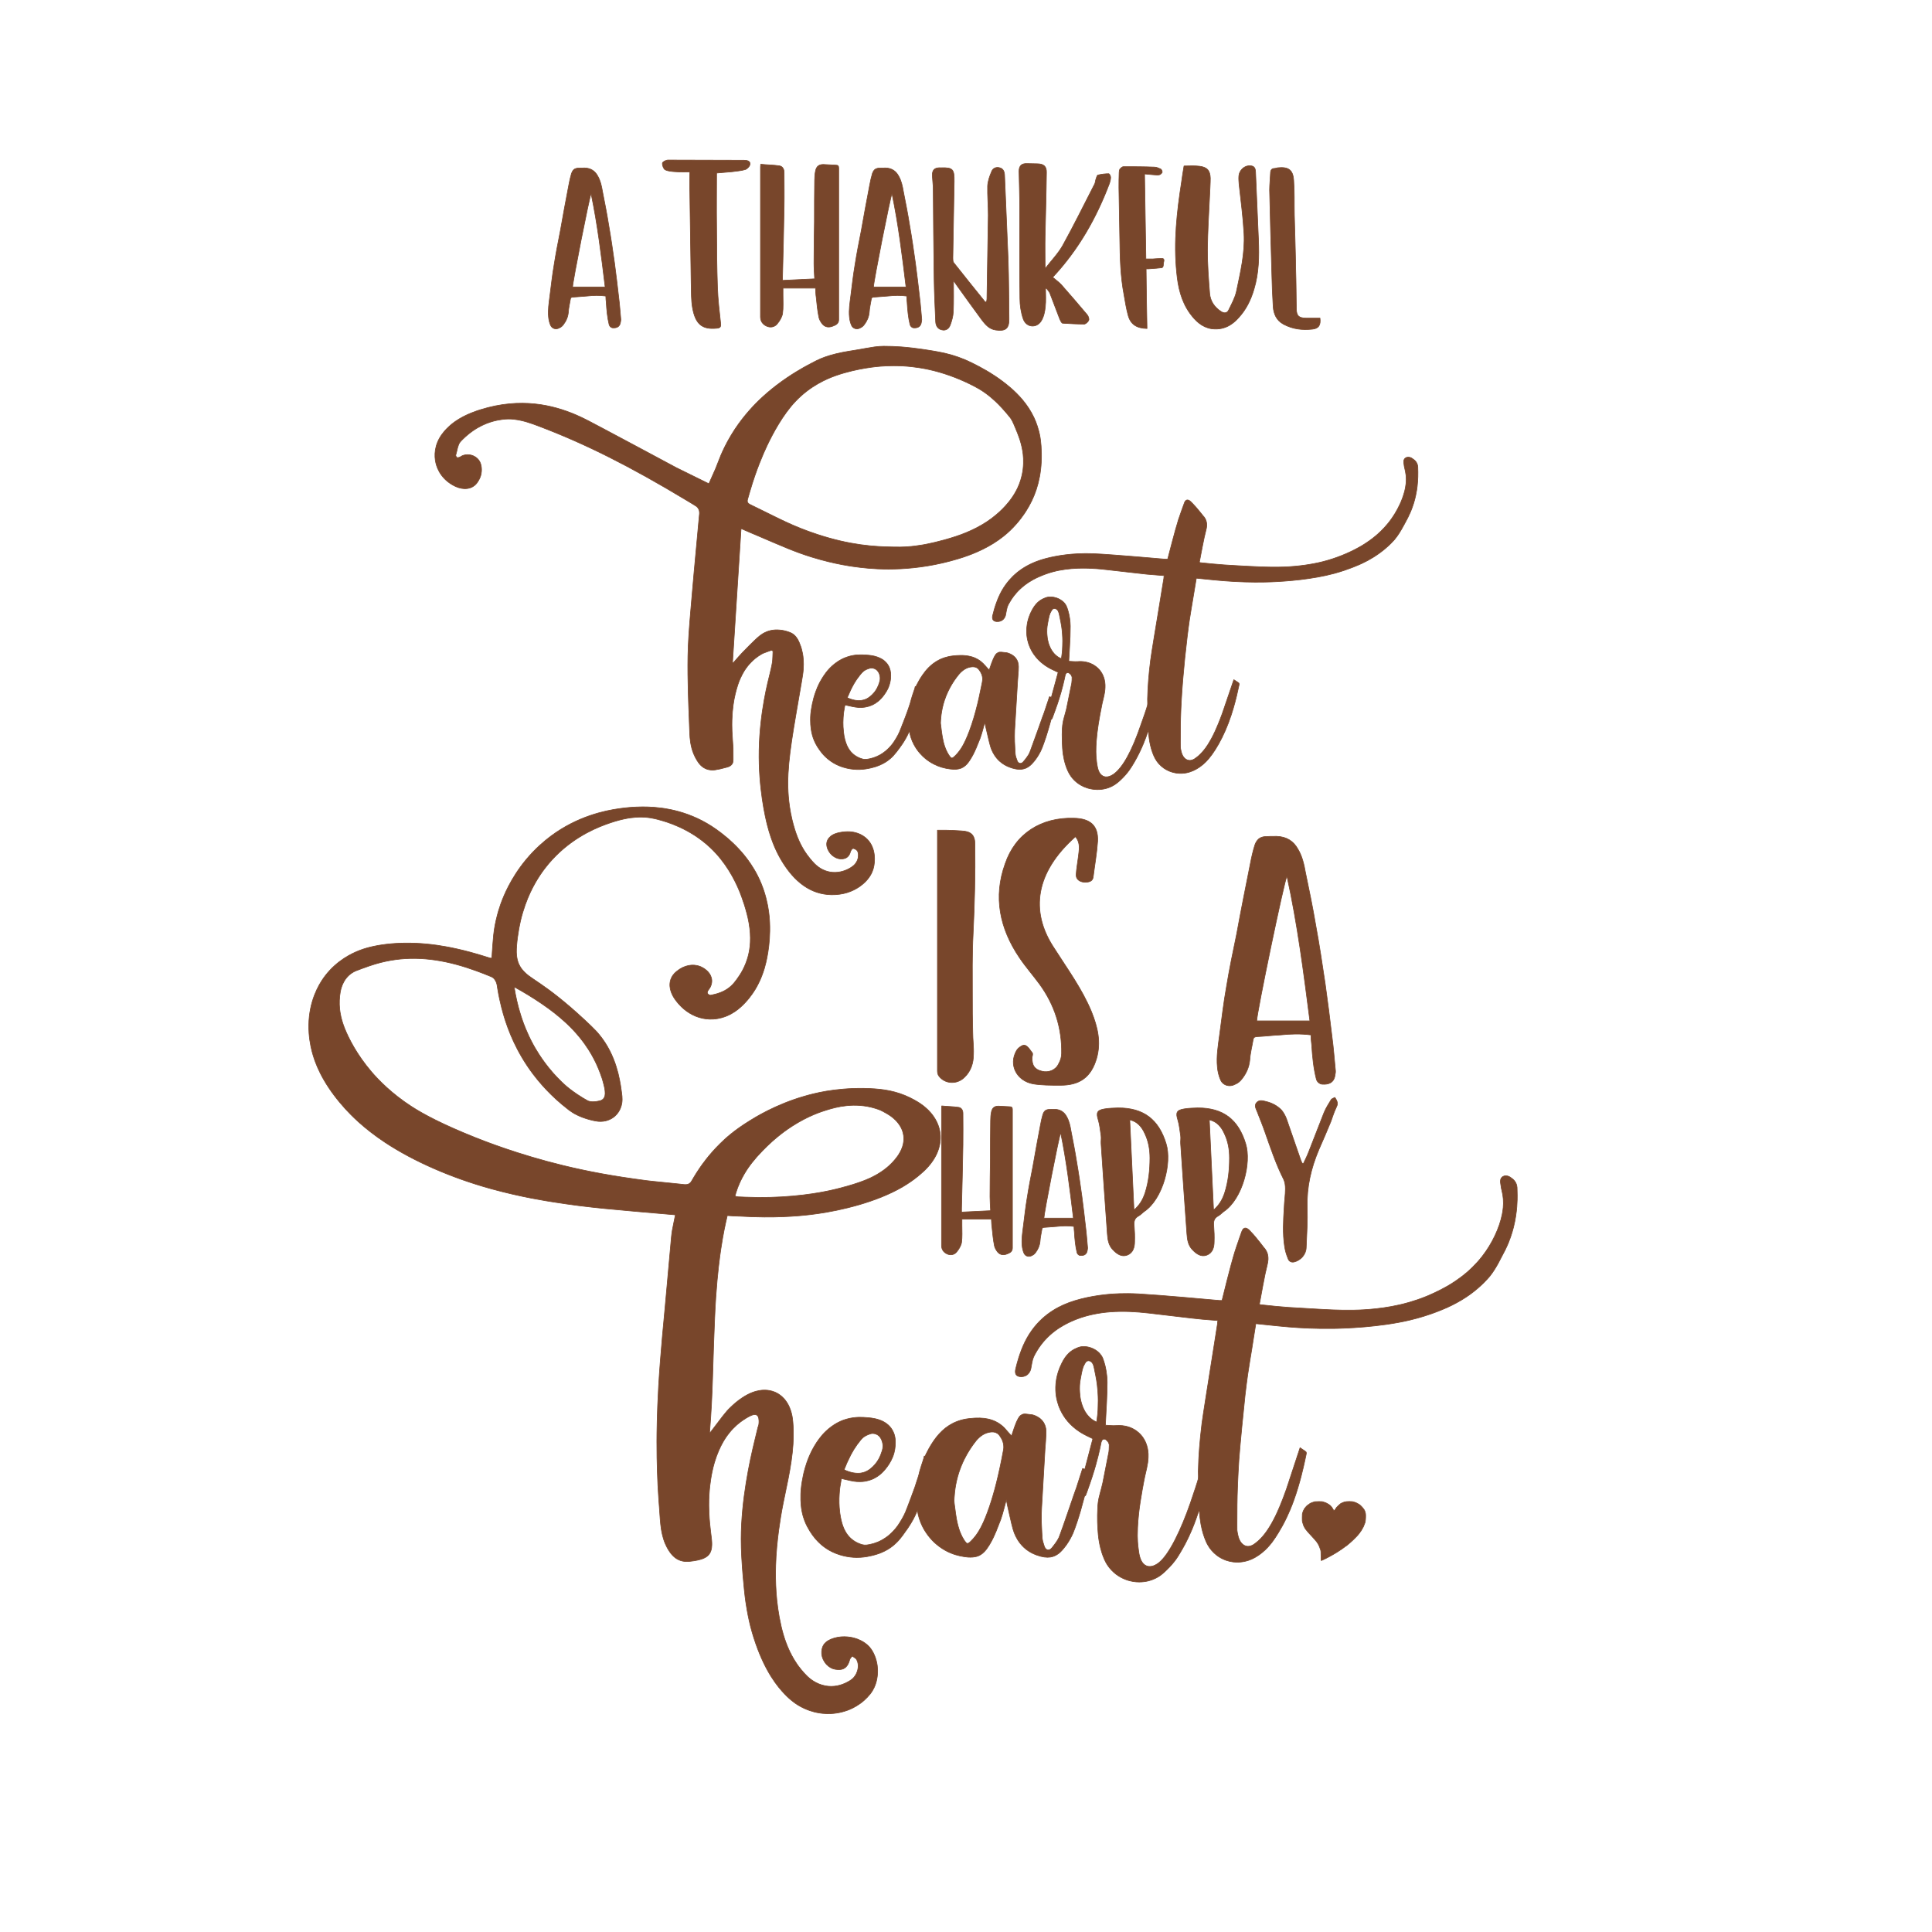 <?xml version="1.0" encoding="utf-8"?>
<!DOCTYPE svg PUBLIC "-//W3C//DTD SVG 1.1//EN" "http://www.w3.org/Graphics/SVG/1.1/DTD/svg11.dtd">
<!-- exported from Silhouette Studio Business Edition V4.1.316ssbe -->
<svg version="1.1" xmlns="http://www.w3.org/2000/svg" xmlns:xlink="http://www.w3.org/1999/xlink" width="304.8mm" height="304.8mm" viewBox="0 0 304.8 304.8">
<defs/>
<g>
<path d="M 95.575 46.706 C 95.575 47.054 95.61 47.402 95.646 47.716 C 95.716 48.9 95.821 50.085 96.103 51.234 C 96.173 51.478 96.419 51.722 96.701 51.722 C 97.263 51.757 97.791 51.583 97.896 50.816 C 97.931 50.642 97.967 50.433 97.931 50.224 C 97.826 49.144 97.756 48.029 97.615 46.949 C 97.404 45.103 97.193 43.292 96.947 41.48 C 96.665 39.495 96.384 37.509 96.032 35.523 C 95.751 33.747 95.399 31.97 95.048 30.193 C 94.907 29.357 94.731 28.521 94.309 27.79 C 93.887 26.988 93.219 26.536 92.27 26.501 C 91.848 26.501 91.426 26.501 91.039 26.536 C 90.863 26.57 90.652 26.64 90.511 26.779 C 90.335 26.954 90.23 27.163 90.16 27.372 C 89.984 27.964 89.843 28.591 89.738 29.183 C 89.28 31.587 88.823 33.99 88.401 36.429 C 88.05 38.206 87.698 39.982 87.417 41.794 C 87.135 43.431 86.959 45.068 86.748 46.706 C 86.608 47.82 86.432 48.9 86.537 49.98 C 86.573 50.433 86.678 50.886 86.854 51.304 C 87.1 51.861 87.733 52.035 88.261 51.722 C 88.507 51.618 88.718 51.443 88.894 51.199 C 89.316 50.642 89.597 50.015 89.667 49.249 C 89.702 48.587 89.878 47.89 89.984 47.228 C 90.019 46.984 90.089 46.915 90.335 46.88 C 91.109 46.845 91.883 46.741 92.621 46.706 C 93.606 46.601 94.555 46.566 95.575 46.706 Z M 93.254 30.542 C 94.274 35.419 94.872 40.365 95.47 45.277 C 93.747 45.277 92.023 45.277 90.335 45.277 C 90.335 44.476 92.973 31.099 93.254 30.542 Z" fill="#78462B" fill-opacity="1" stroke="#78462B" stroke-opacity="1" stroke-width="0.1" stroke-linecap="round" stroke-linejoin="round"/>
<path d="M 108.831 27.128 C 108.831 28.312 108.796 29.357 108.831 30.402 C 108.902 35.21 108.972 40.052 109.042 44.859 C 109.078 46.113 109.042 47.333 109.253 48.552 C 109.711 51.13 110.766 52.001 113.016 51.792 C 113.684 51.757 113.755 51.513 113.684 50.956 C 113.473 49.074 113.262 47.228 113.192 45.347 C 113.087 42.142 113.052 38.937 113.052 35.732 C 113.016 32.945 113.052 30.193 113.052 27.302 C 113.895 27.232 114.669 27.163 115.478 27.093 C 116.181 26.988 116.92 26.954 117.588 26.745 C 117.904 26.64 118.326 26.187 118.326 25.874 C 118.362 25.386 117.834 25.281 117.377 25.281 C 113.403 25.281 109.394 25.247 105.385 25.247 C 105.069 25.247 104.541 25.525 104.506 25.734 C 104.471 26.083 104.682 26.64 104.928 26.779 C 105.42 27.023 106.053 27.058 106.616 27.093 C 107.354 27.163 108.128 27.128 108.831 27.128 Z" fill="#78462B" fill-opacity="1" stroke="#78462B" stroke-opacity="1" stroke-width="0.1" stroke-linecap="round" stroke-linejoin="round"/>
<path d="M 128.661 45.455 C 128.696 46.012 128.696 46.465 128.767 46.883 C 128.872 47.963 128.978 49.008 129.189 50.053 C 129.259 50.436 129.505 50.82 129.752 51.133 C 130.209 51.656 130.807 51.69 131.405 51.447 C 131.862 51.272 132.319 51.063 132.319 50.436 C 132.319 42.494 132.319 34.516 132.319 26.539 C 132.319 26.19 132.213 26.051 131.862 26.051 C 131.193 26.016 130.56 25.981 129.892 25.947 C 129.189 25.947 128.802 26.26 128.661 26.957 C 128.556 27.444 128.521 27.932 128.521 28.455 C 128.486 30.615 128.486 32.809 128.486 35.004 C 128.45 37.199 128.415 39.393 128.415 41.553 C 128.415 42.389 128.486 43.191 128.521 43.992 C 126.833 44.061 125.18 44.166 123.457 44.236 C 123.457 43.992 123.457 43.783 123.457 43.608 C 123.562 39.951 123.633 36.293 123.703 32.67 C 123.738 30.824 123.703 29.012 123.703 27.201 C 123.703 26.678 123.457 26.225 122.929 26.156 C 121.98 26.016 120.995 26.016 120.01 25.912 C 119.975 26.225 119.975 26.365 119.975 26.504 C 119.975 34.342 119.975 42.145 119.975 49.984 C 119.975 50.68 120.327 51.168 120.925 51.447 C 121.522 51.725 122.191 51.621 122.613 51.098 C 122.999 50.645 123.351 50.053 123.457 49.496 C 123.597 48.52 123.527 47.51 123.527 46.535 C 123.527 46.152 123.527 45.803 123.527 45.455 C 125.25 45.455 126.938 45.455 128.661 45.455 Z" fill="#78462B" fill-opacity="1" stroke="#78462B" stroke-opacity="1" stroke-width="0.1" stroke-linecap="round" stroke-linejoin="round"/>
<path d="M 143.045 46.706 C 143.045 47.054 143.08 47.402 143.115 47.716 C 143.186 48.9 143.291 50.085 143.573 51.234 C 143.643 51.478 143.889 51.722 144.171 51.722 C 144.733 51.757 145.261 51.583 145.366 50.816 C 145.401 50.642 145.436 50.433 145.401 50.224 C 145.296 49.144 145.225 48.029 145.085 46.949 C 144.874 45.103 144.663 43.292 144.417 41.48 C 144.135 39.495 143.854 37.509 143.502 35.523 C 143.221 33.747 142.869 31.97 142.518 30.193 C 142.377 29.357 142.201 28.521 141.779 27.79 C 141.357 26.988 140.689 26.536 139.739 26.501 C 139.317 26.501 138.895 26.501 138.509 26.536 C 138.333 26.57 138.122 26.64 137.981 26.779 C 137.805 26.954 137.7 27.163 137.63 27.372 C 137.454 27.964 137.313 28.591 137.207 29.183 C 136.75 31.587 136.293 33.99 135.871 36.429 C 135.519 38.206 135.168 39.982 134.887 41.794 C 134.605 43.431 134.429 45.068 134.218 46.706 C 134.078 47.82 133.902 48.9 134.007 49.98 C 134.042 50.433 134.148 50.886 134.324 51.304 C 134.57 51.861 135.203 52.035 135.73 51.722 C 135.977 51.618 136.188 51.443 136.363 51.199 C 136.786 50.642 137.067 50.015 137.137 49.249 C 137.172 48.587 137.348 47.89 137.454 47.228 C 137.489 46.984 137.559 46.915 137.805 46.88 C 138.579 46.845 139.353 46.741 140.091 46.706 C 141.076 46.601 142.025 46.566 143.045 46.706 Z M 140.724 30.542 C 141.744 35.419 142.342 40.365 142.94 45.277 C 141.216 45.277 139.493 45.277 137.805 45.277 C 137.805 44.476 140.443 31.099 140.724 30.542 Z" fill="#78462B" fill-opacity="1" stroke="#78462B" stroke-opacity="1" stroke-width="0.1" stroke-linecap="round" stroke-linejoin="round"/>
<path d="M 150.429 44.267 C 150.605 44.511 150.746 44.72 150.887 44.929 C 152.223 46.775 153.524 48.622 154.896 50.468 C 155.458 51.199 156.056 51.931 157.111 52.07 C 158.623 52.279 159.186 51.861 159.186 50.363 C 159.151 47.193 159.151 44.058 159.045 40.888 C 158.869 36.464 158.659 32.005 158.483 27.581 C 158.447 27.058 158.272 26.605 157.709 26.466 C 157.146 26.292 156.619 26.57 156.443 27.058 C 156.126 27.79 155.845 28.591 155.81 29.357 C 155.775 30.89 155.916 32.423 155.916 33.956 C 155.845 38.345 155.775 42.769 155.704 47.158 C 155.704 47.298 155.669 47.437 155.634 47.577 C 155.599 47.611 155.529 47.646 155.458 47.681 C 153.77 45.591 152.117 43.535 150.465 41.445 C 150.324 41.271 150.324 40.958 150.324 40.714 C 150.394 36.673 150.465 32.667 150.535 28.626 C 150.57 26.675 150.289 26.431 148.53 26.466 C 148.495 26.501 148.46 26.466 148.39 26.466 C 147.475 26.431 147.054 26.779 147.089 27.72 C 147.124 28.347 147.194 28.939 147.229 29.531 C 147.264 34.339 147.3 39.181 147.37 43.988 C 147.405 46.253 147.511 48.517 147.616 50.781 C 147.651 51.374 147.933 51.896 148.566 52.035 C 149.199 52.21 149.691 51.861 149.902 51.304 C 150.148 50.642 150.359 49.911 150.394 49.214 C 150.465 47.611 150.429 45.974 150.429 44.267 Z" fill="#78462B" fill-opacity="1" stroke="#78462B" stroke-opacity="1" stroke-width="0.1" stroke-linecap="round" stroke-linejoin="round"/>
<path d="M 164.951 45.521 C 164.986 45.521 165.021 45.486 165.091 45.486 C 165.267 45.73 165.478 45.939 165.619 46.218 C 166.146 47.611 166.674 49.005 167.201 50.363 C 167.307 50.607 167.483 50.956 167.623 50.99 C 168.784 51.06 169.909 51.13 171.07 51.13 C 171.316 51.095 171.667 50.782 171.773 50.503 C 171.843 50.294 171.703 49.876 171.527 49.667 C 170.19 48.064 168.819 46.497 167.448 44.929 C 167.061 44.511 166.568 44.163 166.076 43.745 C 166.041 43.849 166.041 43.779 166.076 43.745 C 170.12 39.425 172.969 34.409 175.044 28.904 C 175.149 28.591 175.219 28.277 175.219 27.964 C 175.219 27.755 175.008 27.406 174.938 27.406 C 174.34 27.406 173.778 27.476 173.215 27.616 C 173.039 27.685 172.969 28.103 172.863 28.382 C 172.793 28.626 172.793 28.904 172.652 29.113 C 170.999 32.318 169.417 35.558 167.659 38.728 C 166.955 39.982 165.9 41.062 164.88 42.386 C 164.88 40.505 164.845 38.867 164.88 37.23 C 164.951 33.886 165.056 30.542 165.091 27.232 C 165.126 26.292 164.704 25.874 163.72 25.839 C 163.157 25.839 162.595 25.804 162.032 25.804 C 161.188 25.769 160.766 26.143 160.766 27.023 C 160.801 28.87 160.871 30.751 160.871 32.632 C 160.871 37.439 160.836 42.281 160.906 47.089 C 160.906 48.169 161.082 49.318 161.434 50.329 C 161.926 51.687 163.544 51.827 164.283 50.607 C 164.669 49.98 164.845 49.144 164.916 48.378 C 165.021 47.437 164.951 46.497 164.951 45.521 Z" fill="#78462B" fill-opacity="1" stroke="#78462B" stroke-opacity="1" stroke-width="0.1" stroke-linecap="round" stroke-linejoin="round"/>
<path d="M 180.956 51.827 C 180.885 48.691 180.85 45.556 180.815 42.421 C 181.096 42.421 181.343 42.421 181.624 42.386 C 182.151 42.351 182.679 42.316 183.206 42.247 C 183.417 42.247 183.488 42.107 183.523 41.898 C 183.523 41.654 183.558 41.411 183.628 41.167 C 183.663 40.888 183.558 40.783 183.347 40.783 C 182.855 40.783 182.327 40.818 181.835 40.853 C 181.483 40.853 181.131 40.853 180.78 40.853 C 180.709 36.394 180.639 31.935 180.569 27.441 C 181.026 27.476 181.554 27.546 182.116 27.581 C 182.362 27.581 182.644 27.65 182.89 27.581 C 183.066 27.546 183.277 27.337 183.347 27.197 C 183.382 27.058 183.277 26.779 183.136 26.675 C 182.819 26.536 182.468 26.361 182.151 26.361 C 180.498 26.292 178.846 26.292 177.228 26.292 C 177.052 26.292 176.841 26.501 176.7 26.64 C 176.595 26.814 176.56 27.023 176.56 27.232 C 176.525 28.033 176.525 28.835 176.525 29.636 C 176.56 32.318 176.63 35.001 176.665 37.683 C 176.7 40.644 176.771 43.605 177.333 46.531 C 177.509 47.577 177.685 48.656 177.966 49.702 C 178.353 51.165 179.303 51.792 180.956 51.827 Z" fill="#78462B" fill-opacity="1" stroke="#78462B" stroke-opacity="1" stroke-width="0.1" stroke-linecap="round" stroke-linejoin="round"/>
<path d="M 186.795 26.187 C 186.619 27.197 186.514 27.929 186.408 28.695 C 185.67 33.433 185.142 38.171 185.635 42.978 C 185.845 45.277 186.338 47.507 187.744 49.458 C 188.589 50.607 189.608 51.618 191.12 51.861 C 192.879 52.105 194.285 51.409 195.411 50.12 C 196.607 48.831 197.345 47.298 197.837 45.626 C 198.611 43.083 198.646 40.47 198.541 37.822 C 198.4 34.269 198.224 30.681 198.083 27.128 C 198.048 26.361 197.767 26.117 196.993 26.152 C 196.22 26.222 195.516 26.919 195.446 27.755 C 195.411 28.173 195.446 28.626 195.481 29.044 C 195.762 31.656 196.114 34.234 196.255 36.812 C 196.431 39.947 195.692 42.978 195.059 46.009 C 194.813 47.054 194.285 47.995 193.828 48.935 C 193.582 49.423 193.125 49.458 192.633 49.144 C 191.578 48.447 190.945 47.507 190.839 46.288 C 190.663 44.023 190.487 41.724 190.487 39.425 C 190.523 36.533 190.698 33.677 190.839 30.82 C 190.874 29.915 190.945 29.009 190.945 28.103 C 190.909 26.884 190.417 26.361 189.221 26.222 C 188.413 26.117 187.604 26.187 186.795 26.187 Z" fill="#78462B" fill-opacity="1" stroke="#78462B" stroke-opacity="1" stroke-width="0.1" stroke-linecap="round" stroke-linejoin="round"/>
<path d="M 208.245 50.189 C 207.472 50.189 206.733 50.189 205.995 50.189 C 204.905 50.154 204.553 49.841 204.518 48.761 C 204.483 46.671 204.483 44.581 204.412 42.49 C 204.377 39.634 204.272 36.742 204.201 33.886 C 204.166 32.074 204.237 30.263 204.096 28.452 C 203.99 26.779 203.252 26.292 201.564 26.466 C 201.423 26.501 201.247 26.57 201.107 26.57 C 200.614 26.57 200.439 26.849 200.439 27.302 C 200.403 28.208 200.298 29.079 200.298 29.984 C 200.403 34.409 200.509 38.798 200.649 43.222 C 200.685 44.929 200.755 46.636 200.861 48.343 C 200.931 49.527 201.388 50.572 202.513 51.165 C 203.955 51.931 205.467 52.105 207.05 51.931 C 208.035 51.827 208.386 51.304 208.245 50.189 Z" fill="#78462B" fill-opacity="1" stroke="#78462B" stroke-opacity="1" stroke-width="0.1" stroke-linecap="round" stroke-linejoin="round"/>
</g>
<g>
<path d="M 181.167 115.196 L 180.96 115.814 C 180.881 116.049 180.167 118.186 178.91 120.314 C 178.372 121.225 178.032 121.714 177.565 122.241 C 177.078 122.797 176.595 123.254 176.116 123.612 C 174.46 124.848 172.387 124.74 170.973 124.105 C 170.506 123.895 169.657 123.432 168.98 122.5 C 168.221 121.457 167.868 119.944 167.733 119.033 C 167.545 117.772 167.558 116.009 167.56 115.85 C 167.563 115.639 167.559 114.575 167.744 113.753 C 167.892 113.093 168.11 112.45 168.241 111.885 C 168.346 111.37 168.416 111.027 168.451 110.856 C 168.689 109.69 168.828 109.004 168.87 108.798 C 169.005 108.147 169.075 107.804 169.08 107.769 C 169.1 107.629 169.114 107.441 169.121 107.299 C 169.123 107.153 169.124 107.049 169.125 106.986 C 169.125 106.939 169.133 106.876 169.127 106.83 C 169.12 106.786 169.098 106.73 169.082 106.689 C 169.032 106.567 168.98 106.474 168.924 106.408 C 168.797 106.29 168.715 106.219 168.679 106.196 C 168.597 106.146 168.519 106.12 168.446 106.12 C 168.338 106.119 168.189 106.182 168.101 106.378 C 168.07 106.446 168.013 106.685 167.93 107.097 C 167.781 107.774 167.612 108.446 167.423 109.112 C 167.293 109.57 166.986 110.64 166.44 112.131 L 166.179 112.842 C 166.106 113.042 166.067 113.148 166.063 113.158 C 166.027 113.259 166.008 113.311 166.005 113.317 L 165.912 113.451 L 165.847 113.424 C 165.795 113.615 165.725 113.87 165.672 114.061 C 165.575 114.407 165.445 114.868 165.342 115.212 C 165.239 115.556 165.099 116.014 164.986 116.355 C 164.823 116.846 164.483 117.826 164.268 118.298 C 164.106 118.654 163.633 119.624 162.821 120.474 C 162.703 120.597 162.379 120.939 161.918 121.154 C 161.626 121.29 161.244 121.379 160.868 121.38 C 160.694 121.38 160.279 121.351 159.721 121.187 C 159.622 121.158 159.175 121.02 158.762 120.811 C 158.419 120.638 157.809 120.285 157.255 119.624 C 156.808 119.09 156.48 118.448 156.298 117.879 C 156.137 117.374 155.869 116.209 155.66 115.304 C 155.566 114.897 155.458 114.492 155.367 113.943 C 155.158 114.712 154.894 115.744 154.621 116.493 L 153.998 118.025 C 153.835 118.4 153.605 118.928 153.27 119.49 C 153.07 119.835 152.887 120.112 152.724 120.32 C 152.519 120.58 152.188 120.949 151.703 121.162 C 151.399 121.296 151.004 121.367 150.617 121.371 C 150.406 121.373 149.547 121.343 148.539 121.041 C 147.84 120.83 146.865 120.403 145.968 119.654 C 145.527 119.287 144.763 118.569 144.167 117.426 C 143.988 117.084 143.839 116.731 143.72 116.367 C 143.586 115.959 143.54 115.693 143.47 115.325 C 143.357 115.59 143.089 116.212 142.58 117.025 C 142.289 117.491 141.496 118.62 140.933 119.221 C 140.389 119.802 139.387 120.693 137.449 121.145 C 136.323 121.408 135.098 121.54 133.596 121.194 C 132.937 121.042 131.722 120.684 130.56 119.699 C 130.119 119.326 129.71 118.901 129.27 118.269 C 128.855 117.697 128.531 117.085 128.3 116.433 C 128.157 116.029 127.952 115.292 127.889 114.33 C 127.868 114.003 127.849 113.262 127.898 112.69 C 127.909 112.561 128.026 111.39 128.37 110.14 C 128.541 109.516 128.881 108.529 129.296 107.724 C 129.339 107.641 129.789 106.805 130.303 106.131 C 130.346 106.074 130.731 105.559 131.256 105.084 C 131.652 104.725 132.154 104.368 132.484 104.176 C 132.598 104.109 133.063 103.837 133.693 103.63 C 134.842 103.252 135.798 103.274 136.703 103.34 C 137.135 103.372 137.754 103.418 138.407 103.648 C 138.598 103.716 139.025 103.898 139.317 104.101 C 139.584 104.286 140.06 104.692 140.325 105.373 C 140.509 105.844 140.564 106.378 140.504 107.051 C 140.482 107.304 140.42 107.919 140.055 108.683 C 139.836 109.141 139.28 110.046 138.485 110.678 C 137.923 111.126 137.326 111.402 136.62 111.535 C 136.311 111.594 135.928 111.641 135.363 111.604 C 134.839 111.569 134.223 111.419 133.302 111.214 C 133.251 111.57 133.19 111.924 133.119 112.277 C 133.097 112.417 133.051 112.793 133.026 113.218 C 133.02 113.332 132.943 114.37 133.083 115.506 C 133.173 116.323 133.353 117.032 133.621 117.633 C 133.646 117.688 133.867 118.195 134.264 118.642 C 134.99 119.46 135.931 119.709 136.144 119.759 C 136.368 119.811 136.61 119.817 137.061 119.733 C 137.443 119.663 138.125 119.5 138.883 119.068 C 139.343 118.806 140.139 118.254 140.85 117.298 C 141.091 116.973 141.585 116.2 141.875 115.553 C 141.916 115.462 142.295 114.534 142.614 113.691 C 142.665 113.557 143.196 112.218 143.584 110.983 C 143.741 110.481 143.754 110.279 143.944 109.719 C 144.095 109.281 144.178 109.037 144.194 108.988 C 144.254 108.805 144.287 108.703 144.294 108.683 C 144.325 108.591 144.342 108.54 144.344 108.529 C 144.348 108.506 144.345 108.475 144.35 108.451 C 144.357 108.407 144.378 108.35 144.39 108.306 L 144.479 108.359 C 144.503 108.306 144.724 107.833 145.016 107.334 C 145.145 107.113 145.729 106.092 146.548 105.28 C 146.992 104.84 147.585 104.387 148.24 104.068 C 148.534 103.925 149.253 103.6 150.335 103.474 C 150.903 103.408 152.089 103.287 153.192 103.587 C 153.446 103.656 154.072 103.827 154.761 104.369 C 154.987 104.547 155.189 104.756 155.448 105.04 C 155.542 105.143 155.662 105.285 155.756 105.388 C 155.847 105.487 155.973 105.614 156.065 105.711 C 156.344 104.865 156.561 104.269 156.718 103.922 C 156.742 103.867 156.783 103.796 156.811 103.743 C 156.836 103.693 156.966 103.41 157.089 103.257 C 157.135 103.2 157.355 102.93 157.718 102.882 C 157.87 102.861 158.101 102.894 158.482 102.937 C 158.596 102.95 158.749 102.957 158.86 102.982 C 158.988 103.011 159.153 103.074 159.275 103.123 C 159.321 103.141 159.753 103.312 160.098 103.665 C 160.261 103.831 160.465 104.106 160.577 104.461 C 160.721 104.918 160.678 105.485 160.662 105.827 C 160.658 105.911 160.543 107.417 160.538 107.501 C 160.511 107.887 160.483 108.404 160.46 108.791 C 160.362 110.424 160.31 111.284 160.305 111.37 L 160.13 114.273 C 160.081 114.894 160.056 115.516 160.054 116.139 C 160.053 116.487 160.063 117.301 160.141 118.46 C 160.168 118.863 160.159 119.075 160.275 119.462 L 160.437 119.919 C 160.464 119.994 160.505 120.119 160.571 120.208 C 160.758 120.457 160.993 120.462 161.166 120.393 C 161.342 120.322 161.47 120.158 161.707 119.862 C 161.736 119.826 162.026 119.473 162.242 119.124 C 162.459 118.772 162.582 118.37 162.706 118.038 C 162.762 117.888 163.26 116.538 163.795 115.031 C 164.21 113.86 164.429 113.244 164.451 113.182 C 164.539 112.94 164.663 112.619 164.75 112.376 C 164.837 112.132 165.246 110.902 165.569 109.916 L 165.868 110.009 C 166.545 107.514 166.901 106.2 166.937 106.069 C 166.129 105.691 165.608 105.472 164.961 105.034 C 164.9 104.993 164.344 104.621 163.829 104.097 C 163.456 103.717 162.81 102.979 162.383 101.859 C 162.293 101.623 161.914 100.629 161.967 99.367 C 161.983 98.988 162.019 98.062 162.512 96.898 C 162.696 96.464 163.037 95.771 163.478 95.282 C 163.862 94.855 164.292 94.558 164.827 94.352 C 165.076 94.256 165.347 94.139 165.88 94.171 C 166.335 94.199 167.014 94.367 167.586 94.822 C 167.803 94.994 168.012 95.198 168.189 95.524 C 168.338 95.798 168.532 96.401 168.661 97.012 C 168.68 97.099 168.845 97.888 168.854 98.773 C 168.843 99.621 168.833 100.186 168.824 100.468 C 168.805 101.047 168.659 103.553 168.614 104.324 C 168.775 104.331 169.004 104.344 169.301 104.364 C 169.604 104.382 169.68 104.381 170.058 104.369 C 170.49 104.334 170.913 104.36 171.328 104.446 C 171.444 104.469 171.918 104.566 172.434 104.85 C 172.632 104.959 173.019 105.211 173.33 105.54 C 173.793 106.03 174.286 106.826 174.344 108.037 C 174.35 108.15 174.361 108.606 174.279 109.164 C 174.198 109.719 173.919 110.808 173.879 110.99 C 173.827 111.224 173.291 113.807 173.075 115.709 C 172.993 116.427 172.897 117.439 172.9 118.595 C 172.902 119.38 173.024 120.99 173.355 121.702 C 173.442 121.889 173.744 122.494 174.428 122.56 C 174.763 122.592 175.211 122.482 175.702 122.129 C 177.144 121.091 178.573 118.5 179.99 114.354 C 180.046 114.2 180.982 111.586 181.033 111.264 C 181.079 110.978 181.034 110.587 181.041 110.297 C 181.051 109.834 181.074 109.216 181.097 108.753 C 181.109 108.521 181.22 106.428 181.525 104.123 C 181.729 102.584 182.38 98.757 182.756 96.459 C 183.047 94.681 183.208 93.693 183.24 93.496 C 183.382 92.63 183.457 92.174 183.464 92.128 C 183.528 91.741 183.565 91.513 183.576 91.444 C 183.587 91.376 183.606 91.285 183.613 91.217 C 183.618 91.166 183.614 91.099 183.619 91.049 C 183.626 90.978 183.648 90.884 183.66 90.814 L 180.911 90.59 L 178.06 90.268 L 173.783 89.785 C 173.218 89.732 170.637 89.469 168.105 89.814 C 166.778 89.995 165.441 90.304 163.813 91.037 C 163.583 91.141 162.643 91.553 161.644 92.323 C 160.616 93.116 159.984 93.939 159.659 94.415 C 159.635 94.449 159.358 94.874 159.215 95.132 C 159.122 95.298 159.012 95.459 158.898 95.821 C 158.846 95.986 158.758 96.411 158.632 97.095 C 158.469 97.664 158.004 98.108 157.244 98.061 C 156.988 98.045 156.632 97.951 156.576 97.526 C 156.541 97.254 156.612 97.093 156.701 96.751 C 156.718 96.689 156.739 96.606 156.756 96.544 C 156.772 96.481 156.794 96.398 156.81 96.336 C 156.826 96.274 156.847 96.19 156.864 96.128 C 157.073 95.396 157.557 93.916 158.39 92.642 C 159.352 91.169 161.01 89.42 164.011 88.409 C 165.173 88.017 167.297 87.492 170.053 87.36 C 171.757 87.278 172.9 87.347 175.736 87.552 C 177.707 87.705 178.866 87.797 179.214 87.826 C 180.745 87.956 181.646 88.032 181.916 88.055 L 183.074 88.154 C 183.563 88.196 183.82 88.218 183.846 88.219 C 183.958 88.224 184.107 88.219 184.219 88.219 C 184.381 87.591 185.427 83.504 185.924 81.96 C 186.02 81.659 186.226 81.062 186.442 80.468 C 186.455 80.433 186.583 80.079 186.828 79.406 C 186.842 79.369 186.891 79.193 187.001 79.056 C 187.082 78.954 187.106 78.95 187.235 78.886 C 187.321 78.877 187.388 78.857 187.522 78.909 C 187.573 78.929 187.637 78.966 187.683 78.997 C 187.799 79.076 187.945 79.232 188.191 79.483 C 188.488 79.786 188.772 80.103 189.307 80.761 C 189.445 80.93 189.623 81.161 189.763 81.33 C 189.823 81.402 189.911 81.493 189.968 81.569 C 190.022 81.64 190.088 81.74 190.131 81.818 C 190.559 82.584 190.314 83.395 190.275 83.566 C 190.09 84.341 189.993 84.748 189.984 84.789 C 189.815 85.607 189.717 86.088 189.69 86.233 L 189.46 87.432 C 189.388 87.812 189.35 88.012 189.346 88.032 C 189.31 88.222 189.291 88.322 189.288 88.332 C 189.275 88.441 189.256 88.521 189.231 88.573 C 189.241 88.677 189.248 88.738 189.25 88.756 C 190.795 88.922 192.084 89.041 193.117 89.114 C 193.417 89.135 196.724 89.347 199.131 89.435 C 199.84 89.46 201.261 89.498 202.678 89.441 C 204.807 89.355 206.937 89.055 208.707 88.607 C 210.79 88.078 212.807 87.242 214.413 86.34 C 214.678 86.192 215.753 85.598 216.925 84.632 C 217.382 84.256 218.175 83.57 219.012 82.534 C 219.185 82.319 220.853 80.296 221.566 77.62 C 221.591 77.523 221.851 76.633 221.852 75.625 C 221.853 74.68 221.61 73.963 221.539 73.55 C 221.471 73.147 221.44 72.822 221.477 72.645 C 221.5 72.536 221.568 72.33 221.815 72.203 C 221.893 72.163 222.11 72.082 222.392 72.147 C 222.659 72.209 222.81 72.337 222.933 72.427 C 222.963 72.448 223.253 72.627 223.446 72.93 C 223.486 72.993 223.648 73.265 223.679 73.635 L 223.699 74.475 C 223.702 74.589 223.719 75.619 223.583 76.749 C 223.534 77.157 223.341 78.831 222.543 80.725 C 222.373 81.114 222.224 81.435 222.095 81.688 C 221.721 82.403 221.401 82.994 221.134 83.46 C 221.084 83.548 220.588 84.44 219.998 85.132 C 219.858 85.297 219.271 85.945 218.438 86.639 C 218.273 86.775 217.61 87.323 216.702 87.889 C 216.092 88.272 215.461 88.613 214.81 88.913 C 214.393 89.105 212.705 89.868 210.489 90.468 C 207.088 91.388 203.027 91.711 200.513 91.806 C 199.064 91.861 197.029 91.872 194.713 91.745 C 192.617 91.63 190.528 91.397 188.738 91.217 C 188.531 92.463 188.423 93.119 188.412 93.185 C 188.21 94.424 188.021 95.524 187.952 95.936 C 187.761 97.066 187.572 98.197 187.298 100.473 C 186.756 104.974 186.357 109.499 186.253 113.384 C 186.248 113.571 186.207 115.258 186.218 117.132 L 186.222 117.879 C 186.229 117.971 186.25 118.091 186.266 118.181 C 186.275 118.234 186.377 118.833 186.585 119.211 C 186.678 119.376 186.779 119.512 186.888 119.618 C 187.102 119.827 187.429 120 187.825 119.956 C 187.89 119.949 188.162 119.903 188.441 119.731 C 188.507 119.691 188.888 119.419 189.063 119.265 C 189.997 118.439 190.58 117.444 190.647 117.338 C 190.886 116.956 191.235 116.371 191.708 115.346 C 191.96 114.8 192.429 113.689 192.838 112.556 C 193.555 110.423 194.161 108.649 194.655 107.232 C 194.899 107.403 195.248 107.618 195.279 107.64 C 195.357 107.694 195.416 107.738 195.454 107.773 C 195.532 107.969 195.482 108.043 195.424 108.301 C 195.421 108.317 195.387 108.471 195.321 108.764 C 195.035 110.127 194.677 111.469 194.246 112.789 C 193.075 116.377 191.441 118.978 190.258 120.167 C 189.881 120.545 188.739 121.627 187.167 121.928 C 185.554 122.238 184.353 121.637 183.928 121.39 C 183.515 121.15 182.959 120.726 182.518 120.103 C 182.155 119.592 181.955 119.068 181.821 118.7 C 181.274 117.192 181.196 115.551 181.167 115.196 Z M 133.675 110.051 C 133.742 110.099 133.779 110.126 133.786 110.132 C 133.928 110.188 134.007 110.219 134.022 110.226 C 134.206 110.301 134.716 110.486 135.31 110.524 C 135.607 110.542 136.177 110.538 136.771 110.225 C 137.031 110.088 137.475 109.788 137.898 109.278 C 138.029 109.121 138.34 108.735 138.591 108.098 C 138.664 107.912 138.797 107.531 138.83 107.334 C 138.844 107.249 138.897 106.891 138.779 106.479 C 138.756 106.399 138.669 106.043 138.371 105.75 C 138.319 105.7 138.085 105.481 137.729 105.415 C 137.38 105.349 137.208 105.428 136.946 105.517 C 136.676 105.606 136.432 105.737 136.216 105.908 C 136.054 106.035 135.887 106.221 135.656 106.51 C 134.868 107.49 134.497 108.261 134.188 108.888 C 134.075 109.115 133.9 109.525 133.675 110.051 Z M 167.002 103.697 C 167.177 103.794 167.244 103.828 167.45 103.922 C 167.562 103.019 167.605 102.919 167.636 101.909 C 167.651 101.421 167.678 100.931 167.603 99.958 C 167.534 99.055 167.45 98.541 167.211 97.401 C 167.103 96.888 167.054 96.43 166.759 96.169 C 166.637 96.062 166.369 95.922 166.118 96.071 C 165.987 96.149 165.906 96.297 165.808 96.475 C 165.69 96.69 165.634 96.785 165.539 97.122 C 165.454 97.427 165.379 97.845 165.318 98.156 C 165.244 98.536 165.15 98.998 165.161 99.694 C 165.161 99.74 165.17 100.209 165.23 100.624 C 165.246 100.739 165.377 101.854 166.052 102.803 C 166.429 103.335 166.839 103.589 167.002 103.697 Z M 148.378 114.077 C 148.472 114.854 148.597 116.107 148.864 117.17 C 148.878 117.223 149.018 117.75 149.208 118.2 C 149.23 118.251 149.422 118.716 149.729 119.177 C 149.841 119.335 149.92 119.436 149.967 119.48 C 149.994 119.507 150.036 119.535 150.065 119.559 L 150.16 119.591 C 150.238 119.579 150.278 119.578 150.371 119.517 C 150.387 119.506 150.551 119.373 150.661 119.266 C 150.832 119.1 151.234 118.704 151.663 118.036 C 152.476 116.77 153.451 114.261 154.246 110.969 C 154.28 110.83 154.575 109.57 154.854 108.16 C 154.937 107.741 155.006 107.461 155.016 107.223 C 155.019 107.134 155.028 106.759 154.863 106.345 C 154.767 106.103 154.618 105.854 154.414 105.601 C 154.119 105.255 153.673 105.096 152.935 105.269 C 152.773 105.307 152.378 105.418 151.934 105.752 C 151.431 106.13 151.059 106.657 150.974 106.768 C 150.722 107.102 149.668 108.475 149.009 110.458 C 148.43 112.201 148.397 113.71 148.378 114.077 Z" fill="#78462B" fill-opacity="1" stroke="#78462B" stroke-opacity="1" stroke-width="0.1" stroke-linecap="round" stroke-linejoin="round"/>
<path d="M 115.55 112.309 C 115.486 113.358 115.438 113.811 115.487 115.311 C 115.518 116.25 115.646 117.72 115.658 117.988 C 115.669 118.22 115.668 118.917 115.662 119.537 C 115.659 119.936 115.713 120.309 115.408 120.648 C 115.159 120.923 114.802 121.004 114.578 121.063 C 113.88 121.262 113.293 121.394 112.817 121.459 C 112.761 121.466 112.241 121.546 111.701 121.403 C 111.555 121.364 111.15 121.236 110.796 120.949 C 110.55 120.749 110.306 120.523 109.975 119.982 C 109.769 119.652 109.593 119.309 109.445 118.952 C 108.93 117.707 108.847 116.484 108.81 115.643 C 108.748 114.028 108.709 113.02 108.694 112.616 C 108.66 111.707 108.46 107.158 108.53 103.519 C 108.575 101.22 108.714 99.306 109.009 95.869 C 109.288 92.604 109.631 88.687 110.186 82.816 L 110.324 81.35 C 110.343 81.147 110.426 80.75 110.231 80.334 C 110.182 80.231 110.073 80.049 109.872 79.888 C 109.802 79.831 109.612 79.711 109.302 79.527 L 108.32 78.935 C 99.434 73.577 92.418 70.048 85.143 67.282 C 83.77 66.76 82.56 66.321 81.101 66.15 C 80.524 66.082 79.933 66.073 79.166 66.181 C 78.434 66.284 76.599 66.57 74.578 67.981 C 74.518 68.023 73.971 68.408 73.423 68.904 C 73.329 68.99 72.714 69.552 72.533 69.813 C 72.233 70.244 72.104 71.055 71.992 71.478 C 71.989 71.492 71.916 71.742 71.912 71.756 C 71.875 71.92 71.953 72.069 72.145 72.203 L 72.211 72.214 C 72.38 72.178 72.498 72.145 72.565 72.114 C 72.588 72.103 72.782 71.957 73.028 71.863 C 73.218 71.791 73.583 71.69 74.037 71.745 C 74.238 71.769 74.606 71.84 74.99 72.086 C 75.022 72.107 75.321 72.298 75.546 72.606 C 76.061 73.311 75.993 74.331 75.907 74.759 C 75.835 75.117 75.689 75.555 75.313 76.095 C 75.275 76.15 75.123 76.378 74.864 76.59 C 74.533 76.86 73.999 77.125 73.231 77.09 C 72.648 77.064 72.054 76.885 71.38 76.496 C 71.322 76.463 70.796 76.161 70.311 75.707 C 70.276 75.674 69.96 75.378 69.674 74.996 C 69.095 74.223 68.861 73.471 68.762 73.053 C 68.492 71.921 68.502 70.192 69.739 68.502 C 69.885 68.301 70.24 67.833 70.851 67.272 C 70.945 67.185 71.326 66.838 71.851 66.472 C 73.451 65.356 75.366 64.772 75.779 64.643 C 82.227 62.623 87.317 63.953 90.775 65.413 C 92.124 65.983 93.41 66.694 95.136 67.605 C 98.535 69.416 100.533 70.482 101.132 70.803 C 104.45 72.588 106.295 73.577 106.667 73.769 C 106.838 73.857 108.561 74.707 111.838 76.319 C 112.438 74.985 112.788 74.199 112.886 73.96 C 112.981 73.73 113.099 73.42 113.189 73.188 C 113.379 72.676 113.562 72.216 113.737 71.806 C 114.023 71.142 114.547 69.984 115.388 68.592 C 116.842 66.187 118.522 64.332 119.787 63.114 C 120.553 62.376 121.494 61.561 122.479 60.806 C 124.794 59.035 126.865 57.925 127.376 57.645 C 128.216 57.203 128.658 56.971 128.703 56.948 C 129.045 56.779 129.311 56.655 129.501 56.578 C 130.313 56.245 131.323 55.91 132.87 55.599 C 133.385 55.495 134.248 55.349 135.458 55.159 C 135.754 55.108 136.148 55.033 136.444 54.98 C 137.089 54.862 137.586 54.779 137.936 54.733 C 138.478 54.661 138.972 54.624 139.418 54.622 C 140.336 54.622 141.252 54.656 142.167 54.722 C 144.534 54.895 147.466 55.401 148.048 55.517 C 149.447 55.767 150.797 56.158 152.097 56.692 C 152.643 56.916 154.08 57.575 155.608 58.47 C 156.014 58.708 157.668 59.657 159.451 61.198 C 160.575 62.17 162.107 63.722 163.119 65.873 C 163.467 66.613 163.875 67.706 164.093 68.997 C 164.158 69.384 164.382 70.956 164.277 72.913 C 164.103 76.148 163.166 78.595 161.859 80.643 C 161.646 80.977 160.778 82.336 159.345 83.703 C 158.861 84.165 157.973 84.948 156.694 85.741 C 154.365 87.186 151.986 87.911 151.112 88.174 C 144.458 90.178 138.794 89.893 135.728 89.522 C 134.57 89.382 131.837 89.048 128.119 87.906 C 126.782 87.496 125.655 87.08 124.358 86.558 C 124.135 86.468 122.692 85.866 122.14 85.63 C 121.992 85.567 119.93 84.677 119.19 84.367 L 118.449 84.056 C 117.755 83.765 117.601 83.699 116.916 83.387 C 116.106 96.057 115.656 103.096 115.565 104.503 L 115.635 104.543 L 115.705 104.548 C 116.252 103.911 116.718 103.389 117.103 102.982 C 117.989 102.068 118.631 101.424 119.029 101.051 C 119.087 100.996 119.712 100.373 120.248 100.031 C 120.519 99.858 121.217 99.436 122.286 99.376 C 122.616 99.357 123.425 99.346 124.463 99.716 C 124.876 99.864 125.364 100.08 125.82 100.83 C 125.994 101.117 126.209 101.615 126.355 102.061 C 126.371 102.113 126.531 102.627 126.619 103.103 C 126.708 103.586 126.813 104.453 126.736 105.555 C 126.691 106.203 126.598 106.739 126.434 107.7 C 125.222 114.821 124.28 119.597 124.302 123.61 C 124.306 124.183 124.294 126.514 124.957 129.299 C 125.496 131.56 126.15 133.015 126.828 134.113 C 126.898 134.227 127.534 135.268 128.47 136.222 C 128.515 136.267 128.918 136.692 129.467 137.017 C 130.495 137.627 131.419 137.637 131.777 137.631 C 132.942 137.609 133.947 137.11 134.526 136.669 C 134.772 136.482 135.004 136.249 135.188 135.881 C 135.279 135.7 135.42 135.401 135.417 134.895 C 135.413 134.642 135.364 134.428 135.272 134.253 C 135.246 134.204 135.157 134.098 134.998 134.002 C 134.902 133.944 134.689 133.852 134.577 133.85 C 134.219 134.023 134.135 134.514 134.101 134.596 C 134.063 134.69 133.895 135.148 133.434 135.368 C 133.265 135.448 132.787 135.608 132.189 135.434 C 132.075 135.401 131.8 135.314 131.478 135.082 C 131.312 134.963 131.023 134.725 130.779 134.334 C 130.628 134.093 130.522 133.836 130.463 133.566 C 130.311 132.878 130.603 132.408 130.788 132.195 C 131.086 131.852 131.511 131.544 132.4 131.352 C 132.528 131.324 133.115 131.207 133.708 131.206 C 133.963 131.206 135.093 131.189 136.165 131.876 C 138.062 133.092 138.103 135.348 137.881 136.58 C 137.763 137.232 137.515 137.896 136.974 138.595 C 136.801 138.819 136.371 139.348 135.594 139.882 C 134.462 140.659 133.029 141.18 131.198 141.158 C 127.898 141.117 125.336 139.113 123.377 135.889 C 122.582 134.581 121.761 132.886 121.068 130.22 C 120.767 129.065 119.641 124.322 119.758 118.355 C 119.878 112.239 121.189 107.432 121.476 106.242 C 121.497 106.155 121.773 105.011 121.852 104.475 C 121.916 104.039 121.917 103.419 121.948 102.714 C 121.848 102.646 121.799 102.622 121.715 102.58 C 121.395 102.696 120.687 102.938 120.437 103.045 C 120.262 103.12 120.006 103.254 119.615 103.527 C 119.439 103.651 119.02 103.942 118.514 104.453 C 118.417 104.551 118.028 104.946 117.636 105.511 C 117.402 105.848 116.87 106.671 116.426 107.966 C 116.386 108.081 116.042 109.128 115.816 110.325 C 115.686 111.013 115.658 111.314 115.55 112.309 Z M 117.903 79.076 C 117.937 79.435 118.256 79.556 118.672 79.759 C 119.469 80.149 119.912 80.365 120 80.408 C 123.058 81.902 125.219 83.08 128.913 84.299 C 134.149 86.025 137.939 86.254 141.002 86.295 C 141.421 86.301 142.405 86.339 143.796 86.203 C 143.887 86.194 144.713 86.11 145.621 85.952 C 146.155 85.859 148.297 85.458 150.867 84.605 C 152.911 83.926 155.278 82.832 157.183 81.195 C 157.87 80.619 158.497 79.988 159.062 79.302 C 159.449 78.833 159.962 78.14 160.403 77.273 C 160.626 76.835 160.995 76.041 161.236 74.961 C 161.522 73.68 161.499 72.5 161.409 71.685 C 161.227 70.017 160.639 68.606 160.429 68.087 C 160.396 68.006 159.938 66.866 159.737 66.476 C 159.623 66.251 159.505 66.056 159.384 65.89 C 158.927 65.323 158.496 64.82 158.093 64.382 C 157.925 64.201 157.263 63.464 156.319 62.673 C 154.961 61.537 153.874 61.007 152.991 60.573 C 151.116 59.651 148.802 58.778 146.418 58.27 C 146.018 58.185 144.408 57.842 142.369 57.736 C 141.855 57.709 140.476 57.661 138.935 57.782 C 138.578 57.81 135.299 58.058 131.911 59.236 C 130.474 59.735 127.852 60.84 125.495 63.322 C 123.502 65.42 121.913 68.411 121.026 70.278 C 120.364 71.673 119.284 74.171 118.312 77.506 L 118.08 78.302 C 117.969 78.683 117.888 78.918 117.903 79.076 Z" fill="#78462B" fill-opacity="1" stroke="#78462B" stroke-opacity="1" stroke-width="0.1" stroke-linecap="round" stroke-linejoin="round"/>
</g>
<g>
<path d="M 147.893 130.972 C 147.893 131.189 147.893 131.35 147.893 131.459 C 147.893 143.991 147.893 156.469 147.893 168.948 C 147.893 169.218 147.95 169.542 148.123 169.758 C 149.042 171 150.937 171.162 152.143 169.974 C 153.177 169.002 153.579 167.705 153.579 166.355 C 153.637 165.166 153.464 164.032 153.464 162.843 C 153.407 160.953 153.407 159.062 153.407 157.171 C 153.407 153.876 153.349 150.635 153.522 147.34 C 153.751 142.64 153.867 137.941 153.809 133.187 C 153.809 131.729 153.177 131.135 151.626 131.081 C 150.765 131.026 149.903 130.972 149.099 130.972 C 148.697 130.972 148.295 130.972 147.893 130.972 Z" fill="#78462B" fill-opacity="1" stroke="#78462B" stroke-opacity="1" stroke-width="0.1" stroke-linecap="round" stroke-linejoin="round"/>
<path d="M 169.665 131.999 C 170.526 133.025 170.239 134.106 170.124 135.186 C 170.01 136.104 169.837 137.022 169.78 137.941 C 169.722 138.697 170.297 139.129 171.101 139.183 C 171.79 139.183 172.422 139.075 172.479 138.265 C 172.709 136.428 173.054 134.538 173.169 132.701 C 173.283 130.27 172.02 129.136 169.435 129.082 C 164.266 128.92 160.187 131.513 158.579 136.266 C 156.684 141.506 157.718 146.476 160.819 151.067 C 161.796 152.526 162.945 153.822 163.978 155.227 C 166.391 158.522 167.54 162.195 167.482 166.193 C 167.482 166.733 167.31 167.327 167.023 167.813 C 166.563 168.839 165.414 169.272 164.381 169.002 C 163.232 168.732 162.772 168.083 162.83 166.787 C 162.887 166.571 162.945 166.3 162.887 166.139 C 162.542 165.707 162.198 165.058 161.681 164.896 C 161.336 164.788 160.589 165.328 160.36 165.761 C 159.096 167.975 160.36 170.514 163.002 171 C 164.323 171.216 165.759 171.216 167.138 171.216 C 170.354 171.27 172.135 169.92 172.996 167.003 C 173.743 164.41 173.169 162.033 172.192 159.602 C 170.699 155.983 168.344 152.796 166.218 149.447 C 162.485 143.721 163.347 137.617 169.665 131.999 Z" fill="#78462B" fill-opacity="1" stroke="#78462B" stroke-opacity="1" stroke-width="0.1" stroke-linecap="round" stroke-linejoin="round"/>
<path d="M 206.823 163.275 C 206.823 163.816 206.88 164.356 206.938 164.842 C 207.053 166.679 207.225 168.515 207.684 170.298 C 207.799 170.676 208.201 171.054 208.661 171.054 C 209.58 171.108 210.441 170.838 210.614 169.65 C 210.671 169.38 210.729 169.056 210.671 168.732 C 210.499 167.057 210.384 165.328 210.154 163.654 C 209.81 160.791 209.465 157.982 209.063 155.173 C 208.603 152.094 208.144 149.015 207.57 145.935 C 207.11 143.181 206.536 140.426 205.961 137.671 C 205.732 136.374 205.444 135.078 204.755 133.943 C 204.066 132.701 202.975 131.999 201.424 131.945 C 200.734 131.945 200.045 131.945 199.413 131.999 C 199.126 132.053 198.781 132.161 198.552 132.377 C 198.265 132.647 198.092 132.971 197.977 133.295 C 197.69 134.214 197.46 135.186 197.288 136.104 C 196.542 139.832 195.795 143.559 195.105 147.34 C 194.531 150.095 193.957 152.85 193.497 155.659 C 193.038 158.198 192.75 160.737 192.406 163.275 C 192.176 165.004 191.889 166.679 192.061 168.353 C 192.119 169.056 192.291 169.758 192.578 170.406 C 192.98 171.27 194.014 171.54 194.876 171.054 C 195.278 170.892 195.622 170.622 195.91 170.244 C 196.599 169.38 197.058 168.407 197.173 167.219 C 197.231 166.193 197.518 165.112 197.69 164.086 C 197.748 163.708 197.863 163.6 198.265 163.546 C 199.528 163.492 200.792 163.33 201.998 163.275 C 203.606 163.113 205.157 163.06 206.823 163.275 Z M 203.032 138.211 C 204.698 145.774 205.674 153.444 206.651 161.061 C 203.836 161.061 201.022 161.061 198.265 161.061 C 198.265 159.818 202.572 139.075 203.032 138.211 Z" fill="#78462B" fill-opacity="1" stroke="#78462B" stroke-opacity="1" stroke-width="0.1" stroke-linecap="round" stroke-linejoin="round"/>
</g>
<g>
<path d="M 189.191 238.139 C 189.107 238.402 189.042 238.604 188.996 238.745 C 188.911 239.008 188.515 240.188 188.033 241.332 C 187.288 243.099 186.641 244.213 186.093 245.126 C 185.737 245.72 185.461 246.137 184.946 246.739 C 184.48 247.285 183.71 248.047 183.237 248.413 C 183.034 248.57 182.542 248.946 181.739 249.239 C 181.179 249.443 180.094 249.723 178.77 249.508 C 178.177 249.411 177.081 249.142 176.015 248.311 C 175.605 247.991 175.168 247.552 174.82 247.055 C 174.564 246.691 174.328 246.302 174.013 245.47 C 173.832 244.99 173.437 243.835 173.267 242.136 C 173.135 240.764 173.103 239.393 173.172 238.024 C 173.176 237.94 173.185 237.181 173.362 236.367 C 173.463 235.901 173.74 234.907 173.76 234.831 C 173.974 234.021 173.994 233.853 174.124 233.196 C 174.351 232.042 174.525 231.154 174.647 230.533 C 174.826 229.646 174.923 229.153 174.938 229.054 C 174.967 228.864 174.985 228.576 174.991 228.097 C 174.992 228.04 175.001 227.963 174.993 227.906 C 174.986 227.852 174.96 227.785 174.941 227.734 C 174.921 227.68 174.89 227.608 174.863 227.557 C 174.796 227.435 174.742 227.369 174.608 227.25 C 174.486 227.11 174.346 227.039 174.19 227.038 C 174.165 227.038 174.043 227.051 173.954 227.119 C 173.863 227.19 173.782 227.322 173.729 227.523 C 173.683 227.748 173.658 227.866 173.656 227.877 L 173.508 228.586 C 173.213 229.918 172.728 231.919 171.567 235.126 L 171.385 235.631 C 171.339 235.759 171.315 235.826 171.311 235.833 C 171.242 235.936 171.205 235.991 171.202 235.997 L 171.126 235.962 C 170.679 237.687 170.265 239.112 169.883 240.235 C 169.681 240.83 169.443 241.509 169.263 241.92 C 169.135 242.211 168.77 242.987 168.214 243.761 C 168.124 243.885 167.617 244.564 167.217 244.918 C 166.963 245.143 166.443 245.546 165.686 245.656 C 165.14 245.735 164.436 245.663 163.504 245.318 C 162.996 245.13 162.07 244.724 161.241 243.83 C 161.123 243.703 160.815 243.349 160.542 242.904 C 160.415 242.696 160.181 242.264 160.005 241.81 C 159.843 241.392 159.753 241.027 159.591 240.374 C 159.581 240.331 159.479 239.892 159.287 239.059 C 159.187 238.607 159.127 238.342 159.11 238.262 C 158.98 237.681 158.871 237.269 158.763 236.598 C 158.722 236.755 158.206 238.798 157.883 239.714 C 157.419 240.901 157.174 241.525 157.149 241.587 C 157.033 241.862 156.874 242.227 156.748 242.497 C 156.544 242.927 156.32 243.344 156.075 243.749 C 155.898 244.034 155.755 244.248 155.645 244.392 C 155.215 244.959 154.802 245.256 154.442 245.42 C 153.828 245.7 153.109 245.685 152.772 245.664 C 152.667 245.657 151.712 245.584 150.71 245.272 C 150.31 245.147 149.346 244.836 148.22 244.011 C 147.633 243.58 147.171 243.147 146.701 242.591 C 146.656 242.538 146.25 242.057 145.89 241.464 C 145.728 241.195 145.341 240.557 145.025 239.56 C 144.869 239.064 144.85 238.932 144.732 238.293 C 144.294 239.319 143.924 240.037 143.213 241.095 C 142.613 241.973 142.122 242.625 141.739 243.048 C 141.557 243.249 140.801 244.093 139.588 244.694 C 138.935 245.018 138.437 245.196 137.629 245.4 C 137.245 245.487 136.97 245.545 136.804 245.573 C 136.641 245.601 135.983 245.718 135.156 245.715 C 133.835 245.71 132.238 245.365 130.892 244.614 C 129.762 243.983 128.435 242.896 127.357 240.831 C 127.176 240.485 126.746 239.651 126.509 238.373 C 126.413 237.854 126.299 237.059 126.334 235.741 C 126.347 235.226 126.358 235.003 126.459 234.273 C 126.47 234.195 126.566 233.488 126.736 232.715 C 126.803 232.408 127.067 231.166 127.682 229.722 C 127.868 229.285 128.765 227.236 130.324 225.772 C 130.81 225.316 131.435 224.831 132.121 224.464 C 132.327 224.354 132.818 224.092 133.569 223.881 C 134.951 223.492 136.114 223.587 136.749 223.642 C 136.953 223.659 137.895 223.702 138.758 224.018 C 139.148 224.151 139.506 224.336 139.832 224.571 C 139.994 224.687 140.276 224.909 140.548 225.266 C 140.637 225.383 140.866 225.712 141.022 226.125 C 141.133 226.421 141.245 226.862 141.257 227.368 C 141.264 227.645 141.268 228.402 141.053 229.206 C 140.574 230.995 139.259 232.242 139.124 232.368 C 139.021 232.465 138.6 232.867 137.97 233.195 C 137.785 233.292 137.337 233.522 136.652 233.656 C 136.36 233.713 135.909 233.791 135.168 233.74 C 134.55 233.697 133.944 233.541 132.738 233.263 C 132.568 234.487 132.481 234.479 132.412 235.712 C 132.346 236.65 132.369 237.583 132.479 238.508 C 132.495 238.641 132.638 240.002 133.114 241.108 C 133.16 241.215 133.379 241.699 133.694 242.119 C 133.926 242.428 134.567 243.207 135.788 243.615 C 136.248 243.768 136.492 243.805 137.172 243.674 C 137.617 243.587 138.047 243.458 138.463 243.288 C 138.871 243.12 139.589 242.775 140.341 242.124 C 140.486 241.999 140.864 241.652 141.235 241.213 C 141.559 240.83 141.667 240.673 141.968 240.196 C 142.067 240.039 142.518 239.331 142.849 238.566 C 142.946 238.342 143.428 237.092 143.721 236.291 C 144.145 235.201 144.527 234.098 144.865 232.981 C 144.902 232.859 144.952 232.696 144.984 232.573 C 145.014 232.459 145.044 232.304 145.073 232.19 C 145.235 231.56 145.482 230.87 145.555 230.637 C 145.644 230.357 145.693 230.201 145.702 230.17 L 145.761 229.983 C 145.767 229.955 145.763 229.916 145.768 229.887 C 145.778 229.833 145.802 229.763 145.816 229.71 L 145.921 229.774 C 145.949 229.71 146.244 229.072 146.554 228.522 C 147.502 226.842 148.634 225.4 150.357 224.531 C 150.702 224.357 151.55 223.959 152.828 223.805 C 154.188 223.642 155.128 223.699 155.872 223.862 C 156.072 223.905 156.917 224.086 157.756 224.677 C 157.795 224.704 158.147 224.952 158.474 225.293 C 158.605 225.43 158.855 225.714 159.223 226.144 C 159.33 226.265 159.478 226.421 159.587 226.539 C 159.915 225.506 160.171 224.778 160.356 224.352 C 160.386 224.285 160.433 224.199 160.466 224.134 C 160.573 223.922 160.649 223.728 160.794 223.54 C 160.875 223.437 161.104 223.141 161.536 223.081 C 161.76 223.05 162.033 223.107 162.438 223.149 C 162.691 223.176 162.84 223.194 162.884 223.204 C 163.065 223.246 163.555 223.402 164.001 223.734 C 164.361 224.002 164.983 224.609 165.027 225.731 C 165.037 225.975 165.017 226.628 164.965 227.359 C 164.937 227.769 164.89 228.315 164.862 228.726 C 164.831 229.198 164.798 229.829 164.771 230.302 C 164.524 234.545 164.394 236.778 164.382 237.001 C 164.314 238.168 164.214 239.345 164.366 241.678 L 164.432 242.76 C 164.455 243.006 164.534 243.297 164.678 243.718 C 164.696 243.773 164.783 244.089 164.902 244.254 C 165.053 244.463 165.297 244.607 165.603 244.48 C 165.855 244.375 166.047 244.083 166.242 243.831 C 166.31 243.744 166.619 243.355 166.872 242.929 C 167.044 242.642 167.089 242.52 167.217 242.166 C 167.345 241.809 167.413 241.621 167.42 241.603 C 167.45 241.518 167.491 241.406 167.521 241.321 C 167.552 241.237 167.592 241.124 167.623 241.04 C 167.653 240.955 167.694 240.843 167.724 240.758 C 168.248 239.249 168.575 238.306 168.704 237.928 L 169.478 235.669 C 169.582 235.372 169.729 234.981 169.831 234.684 C 169.934 234.385 170.32 233.183 170.797 231.678 C 170.913 231.723 171.03 231.763 171.148 231.798 C 171.211 231.557 171.835 229.144 172.411 226.976 C 171.917 226.738 171.114 226.377 170.465 225.968 C 170.388 225.919 169.968 225.64 169.715 225.443 C 169.647 225.39 169.024 224.909 168.462 224.253 C 167.416 223.031 166.985 221.778 166.805 221.086 C 166.675 220.584 166.377 219.337 166.661 217.633 C 166.693 217.442 166.825 216.666 167.192 215.769 C 167.328 215.436 167.667 214.694 168.029 214.18 C 168.252 213.864 168.696 213.294 169.459 212.875 C 169.597 212.8 170.076 212.572 170.432 212.489 C 171.11 212.331 172.01 212.508 172.714 212.913 C 172.954 213.052 173.393 213.33 173.742 213.849 C 173.848 214.007 173.935 214.173 174.004 214.348 C 174.136 214.723 174.243 215.068 174.323 215.383 C 174.39 215.645 174.658 216.711 174.671 218.061 C 174.687 219.758 174.503 222.811 174.389 224.844 C 174.632 224.854 174.902 224.87 175.199 224.892 C 175.332 224.9 175.508 224.912 175.641 224.913 C 175.776 224.915 175.957 224.903 176.092 224.899 C 176.167 224.897 176.856 224.835 177.59 224.993 C 178.121 225.106 179.128 225.428 179.951 226.33 C 180.614 227.056 181.087 228.072 181.148 229.382 C 181.157 229.588 181.157 230.144 181.07 230.759 C 181.007 231.21 180.849 231.954 180.598 232.99 C 180.538 233.276 179.904 236.433 179.65 238.757 C 179.631 238.932 179.44 240.517 179.444 242.284 C 179.445 242.642 179.464 243.604 179.63 244.667 C 179.641 244.739 179.713 245.482 179.981 246.079 C 180.25 246.679 180.674 247.071 181.246 247.128 C 181.959 247.199 182.621 246.696 182.749 246.601 C 184.475 245.315 186.395 241.167 187.807 237.1 C 188.328 235.6 189.007 233.521 189.037 233.325 C 189.092 232.974 189.038 232.497 189.046 232.143 C 189.058 231.577 189.085 230.822 189.113 230.256 C 189.127 229.973 189.257 227.416 189.617 224.598 C 189.798 223.188 190.626 218.041 191.069 215.233 C 191.431 212.94 191.622 211.732 191.641 211.612 C 191.808 210.553 191.896 209.996 191.904 209.941 C 191.918 209.857 192.03 209.147 192.036 209.105 C 192.049 209.022 192.072 208.911 192.08 208.827 C 192.086 208.765 192.081 208.683 192.087 208.621 C 192.096 208.535 192.121 208.42 192.135 208.334 C 190.747 208.222 189.93 208.155 189.686 208.135 C 189.277 208.1 188.786 208.049 188.052 207.963 L 184.689 207.569 C 182.113 207.267 180.18 206.997 178.236 206.922 C 173.986 206.757 170.605 207.51 167.822 209.069 C 167.132 209.456 165.911 210.205 164.736 211.542 C 164.471 211.844 164.018 212.389 163.555 213.165 C 163.371 213.472 163.074 213.973 162.929 214.453 C 162.869 214.649 162.787 215.052 162.681 215.66 C 162.675 215.694 162.633 216.043 162.5 216.322 C 162.422 216.488 162.298 216.672 162.139 216.815 C 161.982 216.957 161.679 217.178 161.15 217.193 C 160.96 217.199 160.618 217.167 160.416 216.994 C 160.282 216.88 160.17 216.682 160.183 216.33 C 160.192 216.109 160.296 215.72 160.361 215.462 C 160.377 215.399 160.52 214.825 160.717 214.199 C 160.746 214.106 161.047 213.166 161.399 212.353 C 163.018 208.619 165.665 206.822 167.724 205.888 C 170.079 204.82 173.075 204.355 174.915 204.193 C 175.616 204.131 177.264 204 179.607 204.125 C 181.885 204.27 184.162 204.443 186.436 204.643 C 186.573 204.655 186.755 204.671 186.891 204.683 C 187.028 204.695 187.21 204.711 187.347 204.723 L 188.257 204.803 L 189.623 204.923 C 189.714 204.931 191.262 205.067 191.445 205.084 L 192.355 205.164 C 192.487 205.169 192.663 205.164 192.795 205.164 C 192.891 204.78 194.102 199.781 194.805 197.515 C 194.846 197.384 195.225 196.205 195.687 194.911 C 195.859 194.43 195.951 194.128 196.076 193.966 C 196.181 193.829 196.344 193.721 196.515 193.742 C 196.886 193.787 197.216 194.209 197.281 194.277 C 197.469 194.472 197.602 194.613 197.68 194.7 C 197.797 194.83 198.255 195.361 198.796 196.049 C 198.959 196.257 199.169 196.539 199.334 196.745 C 199.405 196.834 199.509 196.945 199.576 197.037 C 199.638 197.123 199.802 197.36 199.911 197.658 C 200.002 197.904 200.08 198.278 200.06 198.697 C 200.033 199.277 199.833 199.836 199.595 200.972 C 199.36 202.167 199.237 202.795 199.225 202.858 C 199.111 203.477 199.051 203.803 199.045 203.836 L 198.864 204.813 L 198.774 205.302 C 198.766 205.346 198.75 205.5 198.706 205.597 C 198.716 205.701 198.723 205.775 198.729 205.82 C 200.551 206.027 202.071 206.173 203.29 206.257 C 203.526 206.273 207.78 206.524 208.016 206.537 C 208.861 206.583 211.118 206.737 213.657 206.685 C 214.017 206.678 217.3 206.658 220.809 205.851 C 221.247 205.75 223.014 205.351 225.091 204.497 C 225.433 204.356 226.971 203.704 228.41 202.868 C 228.88 202.594 230.132 201.839 231.372 200.78 C 231.643 200.55 232.74 199.618 233.833 198.217 C 235.409 196.195 236.549 193.759 236.986 191.606 C 237.108 191.005 237.239 190.137 237.161 189.159 C 237.074 188.083 236.88 187.867 236.756 186.795 C 236.694 186.452 236.704 186.179 236.786 185.978 C 236.851 185.818 237.009 185.612 237.307 185.528 C 237.439 185.491 237.67 185.453 237.988 185.577 C 238.112 185.631 238.22 185.688 238.31 185.751 C 238.321 185.758 238.43 185.84 238.636 185.996 C 238.761 186.098 239.082 186.369 239.247 186.88 C 239.262 186.925 239.317 187.107 239.338 187.342 C 239.344 187.406 239.369 188.369 239.368 188.625 C 239.367 189.127 239.389 191.174 238.78 193.607 C 238.75 193.73 238.474 194.837 237.998 196.006 C 237.95 196.125 237.755 196.604 237.47 197.182 C 236.911 198.27 236.534 198.992 236.336 199.348 C 236.041 199.883 235.54 200.731 234.997 201.391 C 234.914 201.493 234.475 201.982 234.104 202.353 C 233.766 202.686 233.45 202.979 233.156 203.232 C 232.31 203.962 231.525 204.522 230.568 205.098 C 230.348 205.23 229.462 205.757 228.292 206.286 C 228.049 206.396 227.067 206.823 225.809 207.27 C 225.475 207.388 224.135 207.856 222.415 208.263 C 217.672 209.385 212.131 209.568 210.303 209.591 C 204.813 209.663 201.161 209.122 198.125 208.827 C 197.894 210.27 197.765 211.071 197.74 211.232 C 197.661 211.736 197.558 212.409 197.477 212.913 C 197.395 213.418 197.28 214.089 197.197 214.594 C 196.972 215.975 196.75 217.358 196.427 220.138 C 196.248 221.673 195.592 228.337 195.451 230.392 C 195.432 230.668 195.258 233.428 195.194 235.915 C 195.188 236.144 195.14 238.205 195.153 240.495 C 195.154 241.074 195.155 241.378 195.158 241.409 C 195.166 241.52 195.191 241.667 195.209 241.777 C 195.253 242.036 195.37 242.63 195.586 243.036 C 195.6 243.063 195.75 243.337 195.943 243.533 C 196.15 243.743 196.521 244.007 197.048 243.946 C 197.164 243.933 197.447 243.88 197.775 243.672 C 197.814 243.647 198.197 243.381 198.508 243.102 C 199.405 242.299 200.294 241.088 201.243 239.142 C 201.544 238.525 202.208 237.062 202.961 234.903 C 203.953 231.865 204.667 229.696 205.104 228.398 C 205.212 228.476 205.32 228.554 205.543 228.698 C 205.722 228.816 205.821 228.881 205.84 228.895 C 205.861 228.911 205.96 228.978 206.046 229.058 C 206.121 229.25 206.1 229.292 206.052 229.516 C 206.04 229.572 206.024 229.648 206.012 229.704 C 206 229.761 205.983 229.836 205.971 229.892 C 205.868 230.37 205.814 230.621 205.809 230.646 C 205.674 231.272 205.063 234.106 204.07 236.812 C 203.922 237.215 203.34 238.846 202.31 240.731 C 202.095 241.124 201.35 242.426 200.719 243.26 C 200.329 243.774 199.183 245.235 197.407 246.002 C 196.219 246.515 195.133 246.491 194.562 246.422 C 192.909 246.223 191.91 245.355 191.546 245.013 C 191.028 244.524 190.572 243.928 190.212 243.049 C 189.957 242.427 189.68 241.657 189.463 240.466 C 189.358 239.89 189.257 239.074 189.191 238.139 Z M 133.178 231.842 C 133.226 231.872 133.253 231.893 133.309 231.942 C 133.319 231.945 133.416 231.984 133.599 232.061 C 133.872 232.177 134.656 232.461 135.547 232.423 C 135.819 232.411 136.522 232.334 137.244 231.787 C 138.563 230.787 138.955 229.525 139.112 229.054 C 139.196 228.802 139.364 228.389 139.255 227.734 C 139.237 227.632 139.147 227.144 138.869 226.766 C 138.79 226.66 138.582 226.381 138.167 226.233 C 138.013 226.185 137.872 226.157 137.743 226.151 C 137.49 226.139 137.377 226.182 137.036 226.302 C 136.943 226.335 136.517 226.498 136.174 226.779 C 136.115 226.827 135.98 226.946 135.815 227.14 C 135.572 227.438 135.376 227.691 135.227 227.899 C 134.849 228.423 134.512 228.969 134.215 229.539 C 133.913 230.145 133.716 230.551 133.626 230.758 C 133.372 231.372 133.222 231.733 133.178 231.842 Z M 172.487 224.077 C 172.562 224.121 172.662 224.181 172.739 224.222 C 172.82 224.264 172.932 224.313 173.015 224.352 C 173.026 224.26 173.174 223.244 173.216 222.5 C 173.226 222.317 173.23 222.074 173.235 221.892 C 173.252 221.297 173.284 220.697 173.196 219.509 C 173.092 218.091 172.922 217.313 172.733 216.384 C 172.666 216.052 172.597 215.598 172.47 215.283 C 172.452 215.238 172.344 215.01 172.2 214.879 C 172.182 214.862 171.997 214.686 171.751 214.676 C 171.637 214.676 171.535 214.703 171.445 214.759 C 171.287 214.855 171.209 215.008 171.079 215.252 C 170.939 215.516 170.873 215.632 170.762 216.043 C 170.661 216.417 170.572 216.926 170.501 217.307 C 170.397 217.863 170.303 218.336 170.315 219.186 C 170.316 219.243 170.334 219.871 170.397 220.322 C 170.443 220.659 170.568 221.336 170.825 221.964 C 170.869 222.071 171.067 222.56 171.366 222.986 C 171.425 223.069 171.698 223.449 172.046 223.751 C 172.212 223.894 172.464 224.062 172.487 224.077 Z M 158.349 228.387 C 158.347 228.224 158.364 227.821 158.17 227.313 C 158.082 227.083 157.96 226.864 157.774 226.594 C 157.676 226.451 157.526 226.187 157.128 226.02 C 157.067 225.994 156.806 225.898 156.477 225.912 C 156.352 225.917 155.827 225.949 155.271 226.231 C 155.182 226.276 154.825 226.47 154.458 226.806 C 154.109 227.125 153.9 227.396 153.582 227.831 C 153.525 227.909 153.007 228.615 152.529 229.459 C 151.987 230.416 151.326 231.842 150.929 233.555 C 150.864 233.836 150.713 234.495 150.61 235.45 C 150.544 236.149 150.514 236.587 150.52 236.762 C 150.535 237.206 150.636 237.791 150.692 238.231 C 150.761 238.776 150.946 240.445 151.499 241.8 C 151.666 242.22 151.871 242.618 152.114 242.994 C 152.246 243.187 152.339 243.31 152.394 243.365 C 152.426 243.397 152.475 243.432 152.51 243.461 L 152.622 243.5 L 152.739 243.482 C 152.846 243.423 152.895 243.398 153.026 243.283 C 153.054 243.258 153.35 242.972 153.548 242.748 C 153.69 242.587 154.019 242.206 154.394 241.6 C 154.922 240.75 155.387 239.666 155.791 238.57 C 156.548 236.515 157.286 233.973 158.049 230.106 C 158.142 229.618 158.197 229.331 158.213 229.245 L 158.323 228.671 C 158.335 228.586 158.341 228.472 158.349 228.387 Z" fill="#78462B" fill-opacity="1" stroke="#78462B" stroke-opacity="1" stroke-width="0.1" stroke-linecap="round" stroke-linejoin="round"/>
<path d="M 111.923 235.094 C 111.86 236.009 111.781 236.929 111.863 238.761 C 111.967 241.097 112.274 242.482 112.299 243.417 C 112.308 243.761 112.321 244.524 111.945 245.101 C 111.779 245.356 111.492 245.638 110.989 245.856 C 110.579 246.034 109.806 246.233 108.806 246.329 C 108.425 246.374 108.052 246.359 107.686 246.284 C 106.733 246.088 106.124 245.475 105.699 244.881 C 105.501 244.605 105.046 243.929 104.698 242.852 C 104.672 242.773 104.445 242.047 104.321 241.218 C 104.171 240.216 104.121 239.202 104.025 237.855 C 104.013 237.681 103.882 236.114 103.792 234.37 C 103.774 234.022 103.619 230.886 103.629 227.4 C 103.633 226.093 103.656 223.039 103.903 218.687 C 104.187 213.688 104.872 206.834 104.929 206.211 C 105.323 201.734 105.634 198.291 105.86 195.881 C 105.877 195.706 105.932 194.912 106.058 194.128 C 106.119 193.756 106.502 191.907 106.553 191.66 C 96.897 190.817 93.017 190.545 87.274 189.629 C 86.287 189.472 82.315 188.88 77.497 187.552 C 71.328 185.851 65.319 183.254 60.745 180.227 C 57.317 177.958 55.298 175.83 54.467 174.918 C 53.313 173.65 52.064 172.059 51.071 170.323 C 50.91 170.043 50.253 168.914 49.699 167.394 C 49.534 166.94 49.257 166.136 49.038 165.071 C 48.801 163.916 48.59 162.237 48.797 160.363 C 49.177 156.927 50.688 154.748 51.32 153.926 C 53.178 151.51 55.515 150.4 56.782 149.919 C 59.412 148.92 63.526 148.483 67.998 148.999 C 68.942 149.107 71.155 149.4 74.214 150.226 C 75.022 150.446 75.825 150.682 76.623 150.933 C 76.646 150.94 76.878 151.013 77.319 151.151 C 77.401 151.164 77.512 151.151 77.594 151.151 C 77.803 148.087 77.848 146.691 78.458 144.382 C 78.647 143.666 79.105 141.97 80.24 139.779 C 80.829 138.642 81.765 137.086 83.085 135.517 C 84.452 133.892 85.884 132.668 86.95 131.877 C 91.137 128.774 95.407 127.891 97.701 127.57 C 98.824 127.407 99.951 127.317 101.082 127.299 C 101.41 127.294 102.732 127.267 104.359 127.481 C 104.787 127.538 106.526 127.761 108.551 128.506 C 110.526 129.234 112.44 130.273 114.59 132.077 C 114.899 132.337 116.158 133.379 117.431 134.946 C 118.034 135.689 118.828 136.787 119.521 138.152 C 121.251 141.558 121.39 144.787 121.425 145.551 C 121.594 149.196 120.795 152.102 120.585 152.801 C 120.559 152.889 120.286 153.77 119.954 154.527 C 119.881 154.694 119.54 155.447 119.109 156.149 C 118.643 156.908 117.895 157.94 116.835 158.892 C 116.373 159.307 115.662 159.85 114.749 160.243 C 114.329 160.424 113.553 160.716 112.526 160.778 C 110.97 160.87 109.52 160.408 108.265 159.483 C 107.864 159.188 107.177 158.612 106.527 157.698 C 106.428 157.559 105.992 156.987 105.784 156.158 C 105.744 156.001 105.56 155.308 105.815 154.54 C 105.994 154.001 106.33 153.584 106.773 153.228 C 107.412 152.715 108.011 152.448 108.614 152.327 C 108.846 152.28 109.181 152.238 109.558 152.268 C 109.698 152.279 110.076 152.323 110.467 152.475 C 110.71 152.57 111.391 152.89 111.863 153.516 C 111.937 153.614 112.264 154.051 112.296 154.663 C 112.327 155.279 112.049 155.751 111.986 155.857 C 111.865 156.064 111.684 156.269 111.647 156.351 C 111.617 156.418 111.601 156.509 111.587 156.643 L 111.609 156.727 C 111.642 156.764 111.714 156.869 111.863 156.946 C 111.936 156.992 112.012 157.014 112.092 157.011 C 112.217 156.987 112.283 156.974 112.29 156.972 C 112.657 156.896 112.959 156.821 113.197 156.747 C 113.746 156.576 114.777 156.203 115.651 155.25 C 115.745 155.148 116.577 154.196 117.212 152.969 C 117.527 152.36 117.831 151.611 118.033 150.838 C 118.365 149.575 118.56 147.933 118.16 145.617 C 117.806 143.573 116.977 141.366 116.683 140.646 C 115.897 138.725 114.49 136.019 112.075 133.739 C 108.757 130.606 104.947 129.601 104.068 129.358 C 103.958 129.327 102.966 129.021 101.832 128.937 C 101.455 128.909 101.075 128.884 100.321 128.935 C 99.322 129.003 97.8 129.232 95.453 130.104 C 93.415 130.86 89.664 132.55 86.52 136.298 C 85.835 137.115 84.677 138.625 83.659 140.799 C 83.157 141.872 82.548 143.435 82.115 145.281 C 81.774 146.736 81.447 148.974 81.471 150.219 C 81.495 151.411 81.826 152.12 82.075 152.527 C 82.186 152.709 82.469 153.134 83 153.607 C 83.239 153.819 83.494 154.017 84.023 154.376 C 85.597 155.445 87.205 156.49 90.088 158.973 C 91.313 160.029 93.297 161.859 94.03 162.65 C 94.187 162.819 94.819 163.504 95.449 164.471 C 96.598 166.238 97.187 168.043 97.512 169.32 C 97.588 169.619 97.881 170.822 98.064 172.352 C 98.083 172.515 98.222 173.265 98.113 173.998 C 98.043 174.462 97.805 175.369 97.019 176.073 C 96.399 176.63 95.478 177.008 94.371 176.911 C 93.99 176.877 92.237 176.57 90.723 175.746 C 90.626 175.693 90.237 175.479 89.793 175.151 C 89.314 174.777 88.919 174.459 88.61 174.198 C 88.04 173.717 87.49 173.216 86.958 172.696 C 86.025 171.783 85.001 170.647 84.086 169.431 C 81.383 165.838 80.161 162.427 79.57 160.518 C 79.43 160.067 78.871 158.25 78.499 155.918 C 78.425 155.457 78.412 155.085 78.123 154.636 C 77.973 154.404 77.826 154.236 77.539 154.103 C 77.186 153.959 77 153.882 76.982 153.875 C 76.487 153.672 74.246 152.759 71.917 152.141 C 67.624 151.002 63.484 150.814 59.226 152.081 C 58.686 152.241 58.148 152.417 57.089 152.806 C 56.516 153.015 56.181 153.143 56.083 153.187 C 55.797 153.316 55.072 153.663 54.473 154.52 C 54.289 154.784 53.872 155.458 53.684 156.513 C 53.544 157.302 53.49 158.254 53.589 159.185 C 53.64 159.664 53.791 160.806 54.393 162.295 C 54.992 163.779 56.268 166.358 58.607 169.095 C 59.695 170.368 61.771 172.53 64.934 174.577 C 66.811 175.792 69.798 177.393 74.991 179.467 C 76.342 180.006 81.785 182.161 88.854 183.877 C 92.741 184.82 96.686 185.562 101.974 186.252 C 103.007 186.387 105.344 186.591 107.158 186.79 C 107.667 186.848 107.935 186.878 107.962 186.88 C 107.994 186.882 108.328 186.915 108.593 186.809 C 108.951 186.665 109.104 186.341 109.191 186.194 C 109.247 186.098 109.743 185.23 110.368 184.315 C 110.655 183.894 111.814 182.186 113.635 180.403 C 114.466 179.59 115.763 178.38 118.231 176.846 C 119.039 176.344 122.338 174.257 126.912 172.943 C 128.285 172.549 131.593 171.63 136.352 171.708 C 138.624 171.746 140.644 171.959 142.75 172.814 C 143.882 173.275 144.815 173.854 145.153 174.083 C 145.382 174.239 145.733 174.473 146.242 174.946 C 146.424 175.116 147.194 175.814 147.751 176.928 C 148.813 179.052 148.282 181.02 147.701 182.203 C 146.988 183.655 145.851 184.662 145.733 184.772 C 145.581 184.914 144.97 185.484 144.132 186.102 C 144.05 186.162 143.309 186.706 142.431 187.222 C 138.2 189.708 132.537 190.964 129.068 191.462 C 127.805 191.644 124.831 192.035 120.576 192.003 C 119.345 191.994 118.114 191.953 116.884 191.879 C 116.513 191.874 116.177 191.862 115.874 191.845 C 115.534 191.826 115.081 191.792 114.741 191.77 C 114.44 193.091 114.122 194.413 113.72 197.093 C 113.552 198.212 113.19 200.833 112.932 204.596 C 112.666 208.471 112.459 216.238 112.415 217.531 C 112.311 220.553 112.235 222.281 111.938 226.156 C 113.039 224.695 113.732 223.785 114.017 223.427 C 114.64 222.646 114.768 222.488 115.347 221.937 C 115.668 221.631 116.238 221.096 117.065 220.542 C 118.31 219.709 119.232 219.47 119.823 219.373 C 120.064 219.333 121.121 219.153 122.243 219.623 C 123.198 220.023 123.754 220.725 123.882 220.888 C 123.963 220.99 124.285 221.412 124.544 222.009 C 124.631 222.209 124.842 222.757 124.963 223.399 C 125.048 223.844 125.135 224.637 125.162 225.657 C 125.178 226.384 125.163 227.111 125.117 227.835 C 124.883 231.498 123.93 235.08 123.363 238.175 C 123.203 239.049 122.486 243.01 122.374 247.008 C 122.308 249.389 122.373 252.783 123.224 256.498 C 123.271 256.705 123.668 258.601 124.577 260.515 C 124.629 260.624 125.092 261.613 125.782 262.6 C 125.995 262.903 126.662 263.802 127.379 264.479 C 127.615 264.701 128.654 265.69 130.245 265.972 C 131.478 266.191 132.671 265.942 133.767 265.337 C 134.236 265.079 134.486 264.894 134.719 264.623 C 134.875 264.44 135.004 264.241 135.107 264.028 C 135.306 263.617 135.511 262.913 135.304 262.212 C 135.259 262.061 135.152 261.778 135.009 261.653 C 134.976 261.624 134.856 261.54 134.649 261.401 C 134.592 261.359 134.522 261.298 134.468 261.254 C 134.449 261.276 134.2 261.54 134.097 261.723 C 134.088 261.74 134.056 261.814 134.029 261.909 C 134.01 261.973 133.935 262.266 133.796 262.531 C 133.577 262.952 133.287 263.166 133.045 263.272 C 132.541 263.494 131.847 263.397 131.472 263.281 C 131.298 263.226 130.867 263.067 130.441 262.633 C 130.337 262.527 129.897 262.064 129.709 261.349 C 129.545 260.728 129.659 260.194 129.749 259.923 C 129.817 259.716 129.948 259.373 130.37 259.03 C 130.745 258.725 131.4 258.439 132.161 258.301 C 133.618 258.038 134.832 258.437 135.112 258.532 C 135.226 258.571 136.332 258.923 137.137 259.809 C 137.789 260.526 138.256 261.659 138.403 262.78 C 138.516 263.632 138.461 264.681 138.145 265.633 C 138.058 265.897 137.845 266.539 137.271 267.267 C 137.015 267.592 136.628 267.99 136.319 268.264 C 135.52 268.969 134.676 269.421 134.062 269.68 C 133.819 269.782 132.816 270.196 131.503 270.319 C 131.105 270.356 130.147 270.44 128.841 270.17 C 128.528 270.105 127.231 269.827 125.872 268.985 C 125.311 268.637 124.482 268.047 123.382 266.815 C 121.998 265.267 120.133 262.545 118.672 257.564 C 117.942 255.075 117.614 252.484 117.543 251.912 C 117.487 251.457 116.917 246.436 116.927 242.772 C 116.943 236.585 118.3 230.456 119.026 227.449 L 119.376 226 C 119.436 225.752 119.487 225.545 119.526 225.379 C 119.541 225.317 119.558 225.233 119.576 225.172 C 119.595 225.112 119.629 225.036 119.649 224.976 C 119.666 224.921 119.688 224.846 119.7 224.79 C 119.759 224.522 119.798 223.767 119.571 223.423 C 119.459 223.253 119.274 223.13 118.938 223.177 C 118.67 223.214 118.286 223.384 117.707 223.732 C 117.553 223.826 116.926 224.201 116.247 224.798 C 115.855 225.142 115.428 225.581 115.047 226.054 C 114.885 226.256 114.508 226.733 114.077 227.479 C 113.635 228.247 113.105 229.387 112.707 230.748 C 112.15 232.656 111.988 234.435 111.923 235.094 Z M 81.111 155.689 C 81.241 156.489 81.381 157.213 81.529 157.859 C 81.601 158.176 81.705 158.597 81.789 158.912 C 81.817 159.015 82.098 160.045 82.415 160.952 C 82.553 161.345 83.104 162.937 84.102 164.77 C 84.351 165.227 85.365 167.08 87.065 169.052 C 87.175 169.18 88.279 170.469 89.442 171.443 C 89.802 171.745 90.664 172.438 92.005 173.25 C 92.432 173.507 92.685 173.653 92.766 173.686 C 92.791 173.697 93.031 173.783 93.307 173.808 C 93.548 173.83 93.983 173.823 94.514 173.696 C 94.778 173.657 94.995 173.553 95.165 173.382 C 95.324 173.223 95.456 172.987 95.472 172.538 C 95.473 172.257 95.448 171.98 95.398 171.707 C 95.339 171.383 95.223 170.958 95.137 170.64 C 95.094 170.48 95.032 170.266 94.981 170.107 C 94.904 169.868 94.534 168.795 94.054 167.772 C 94.001 167.658 93.52 166.635 92.847 165.58 C 92.113 164.429 90.937 162.884 89.333 161.401 C 88.067 160.232 86.891 159.321 85.466 158.35 C 84.06 157.392 82.608 156.505 81.111 155.689 Z M 142.587 179.571 C 142.581 179.276 142.541 178.987 142.468 178.705 C 142.435 178.576 142.332 178.23 142.147 177.874 C 141.88 177.362 141.488 176.922 141.285 176.718 C 140.803 176.234 140.306 175.9 139.709 175.567 C 139.014 175.18 138.85 175.093 138.09 174.858 C 134.794 173.841 131.894 174.663 130.429 175.114 C 129.563 175.38 127.497 176.035 124.961 177.673 C 124.197 178.167 122.403 179.368 120.291 181.547 C 118.983 182.896 118.106 184.029 117.396 185.246 C 117.343 185.337 116.858 186.163 116.467 187.145 C 116.192 187.833 116.018 188.471 115.95 188.708 C 116.167 188.772 116.35 188.809 116.499 188.818 C 116.669 188.825 116.791 188.83 116.864 188.833 C 116.888 188.834 117.131 188.845 117.593 188.864 C 122.938 189.091 127.659 188.533 130.926 187.826 C 131.896 187.616 135.145 186.847 137.242 185.87 C 137.381 185.806 138.657 185.237 139.839 184.276 C 139.942 184.193 140.401 183.81 140.808 183.377 C 140.858 183.325 141.354 182.792 141.717 182.252 C 141.8 182.127 142.175 181.55 142.382 180.907 C 142.589 180.264 142.574 179.909 142.587 179.571 Z" fill="#78462B" fill-opacity="1" stroke="#78462B" stroke-opacity="1" stroke-width="0.1" stroke-linecap="round" stroke-linejoin="round"/>
</g>
<g>
<path d="M 156.409 192.341 C 156.441 192.851 156.441 193.265 156.505 193.647 C 156.6 194.635 156.696 195.59 156.887 196.546 C 156.951 196.896 157.174 197.247 157.397 197.533 C 157.811 198.011 158.352 198.043 158.894 197.82 C 159.308 197.661 159.722 197.47 159.722 196.896 C 159.722 189.634 159.722 182.339 159.722 175.045 C 159.722 174.726 159.626 174.599 159.308 174.599 C 158.703 174.567 158.129 174.535 157.524 174.504 C 156.887 174.504 156.537 174.79 156.409 175.427 C 156.314 175.873 156.282 176.319 156.282 176.797 C 156.25 178.772 156.25 180.779 156.25 182.786 C 156.218 184.792 156.186 186.799 156.186 188.774 C 156.186 189.538 156.25 190.271 156.282 191.004 C 154.753 191.067 153.256 191.163 151.695 191.226 C 151.695 191.004 151.695 190.812 151.695 190.653 C 151.791 187.309 151.854 183.964 151.918 180.651 C 151.95 178.963 151.918 177.307 151.918 175.65 C 151.918 175.173 151.695 174.758 151.217 174.695 C 150.357 174.567 149.465 174.567 148.573 174.472 C 148.542 174.758 148.542 174.886 148.542 175.013 C 148.542 182.18 148.542 189.315 148.542 196.482 C 148.542 197.119 148.86 197.565 149.402 197.82 C 149.943 198.075 150.548 197.979 150.931 197.502 C 151.281 197.088 151.6 196.546 151.695 196.036 C 151.822 195.144 151.759 194.221 151.759 193.329 C 151.759 192.978 151.759 192.66 151.759 192.341 C 153.32 192.341 154.849 192.341 156.409 192.341 Z" fill="#78462B" fill-opacity="1" stroke="#78462B" stroke-opacity="1" stroke-width="0.1" stroke-linecap="round" stroke-linejoin="round"/>
<path d="M 169.438 193.485 C 169.438 193.804 169.47 194.122 169.501 194.409 C 169.565 195.492 169.661 196.575 169.916 197.626 C 169.979 197.849 170.202 198.072 170.457 198.072 C 170.967 198.104 171.444 197.945 171.54 197.244 C 171.572 197.084 171.604 196.893 171.572 196.702 C 171.476 195.715 171.413 194.696 171.285 193.708 C 171.094 192.02 170.903 190.363 170.68 188.707 C 170.425 186.892 170.17 185.076 169.852 183.26 C 169.597 181.636 169.279 180.011 168.96 178.387 C 168.833 177.622 168.673 176.858 168.291 176.189 C 167.909 175.456 167.304 175.042 166.444 175.01 C 166.061 175.01 165.679 175.01 165.329 175.042 C 165.169 175.074 164.978 175.138 164.851 175.265 C 164.692 175.424 164.596 175.615 164.532 175.806 C 164.373 176.348 164.246 176.922 164.15 177.463 C 163.736 179.661 163.322 181.859 162.94 184.088 C 162.621 185.713 162.303 187.338 162.048 188.994 C 161.793 190.491 161.634 191.988 161.443 193.485 C 161.315 194.504 161.156 195.492 161.251 196.479 C 161.283 196.893 161.379 197.308 161.538 197.69 C 161.761 198.199 162.334 198.358 162.812 198.072 C 163.035 197.976 163.226 197.817 163.386 197.594 C 163.768 197.084 164.023 196.511 164.086 195.81 C 164.118 195.205 164.278 194.568 164.373 193.963 C 164.405 193.74 164.469 193.676 164.692 193.644 C 165.392 193.613 166.093 193.517 166.762 193.485 C 167.654 193.389 168.514 193.358 169.438 193.485 Z M 167.335 178.705 C 168.259 183.165 168.801 187.688 169.342 192.179 C 167.781 192.179 166.221 192.179 164.692 192.179 C 164.692 191.446 167.081 179.215 167.335 178.705 Z" fill="#78462B" fill-opacity="1" stroke="#78462B" stroke-opacity="1" stroke-width="0.1" stroke-linecap="round" stroke-linejoin="round"/>
<path d="M 176.353 174.787 C 175.748 174.819 174.983 174.819 174.25 174.947 C 173.071 175.138 172.912 175.552 173.262 176.667 C 173.517 177.495 173.581 178.355 173.708 179.183 C 173.772 179.597 173.676 180.011 173.708 180.393 C 174.027 185.14 174.346 189.886 174.696 194.632 C 174.76 195.555 174.887 196.447 175.557 197.148 C 176.194 197.817 176.927 198.358 177.851 198.008 C 178.744 197.658 178.999 196.798 178.999 195.906 C 179.03 195.078 178.999 194.25 178.935 193.421 C 178.871 192.752 178.935 192.211 179.636 191.829 C 179.954 191.669 180.209 191.351 180.527 191.128 C 183.458 189.153 184.923 183.483 183.968 180.425 C 182.821 176.667 180.464 174.756 176.353 174.787 Z M 178.234 176.667 C 179.412 176.922 180.145 177.781 180.623 178.864 C 181.196 180.075 181.419 181.349 181.419 182.687 C 181.419 184.566 181.228 186.414 180.655 188.197 C 180.273 189.344 179.763 190.141 178.903 190.905 C 178.68 186.127 178.457 181.413 178.234 176.667 Z" fill="#78462B" fill-opacity="1" stroke="#78462B" stroke-opacity="1" stroke-width="0.1" stroke-linecap="round" stroke-linejoin="round"/>
<path d="M 188.905 174.787 C 188.299 174.819 187.535 174.819 186.802 174.947 C 185.623 175.138 185.463 175.552 185.814 176.667 C 186.069 177.495 186.132 178.355 186.26 179.183 C 186.323 179.597 186.228 180.011 186.26 180.393 C 186.578 185.14 186.897 189.886 187.248 194.632 C 187.311 195.555 187.439 196.447 188.108 197.148 C 188.745 197.817 189.479 198.358 190.403 198.008 C 191.295 197.658 191.55 196.798 191.55 195.906 C 191.582 195.078 191.55 194.25 191.486 193.421 C 191.423 192.752 191.486 192.211 192.187 191.829 C 192.506 191.669 192.761 191.351 193.079 191.128 C 196.01 189.153 197.475 183.483 196.519 180.425 C 195.373 176.667 193.015 174.756 188.905 174.787 Z M 190.785 176.667 C 191.964 176.922 192.697 177.781 193.174 178.864 C 193.748 180.075 193.971 181.349 193.971 182.687 C 193.971 184.566 193.78 186.414 193.206 188.197 C 192.824 189.344 192.315 190.141 191.454 190.905 C 191.231 186.127 191.008 181.413 190.785 176.667 Z" fill="#78462B" fill-opacity="1" stroke="#78462B" stroke-opacity="1" stroke-width="0.1" stroke-linecap="round" stroke-linejoin="round"/>
<path d="M 205.625 183.582 C 205.561 183.582 205.529 183.582 205.466 183.55 C 205.402 183.423 205.306 183.263 205.243 183.104 C 204.478 180.906 203.714 178.677 202.949 176.479 C 202.758 176.001 202.503 175.523 202.185 175.141 C 201.516 174.44 200.656 173.994 199.7 173.771 C 199.191 173.644 198.649 173.484 198.235 173.962 C 197.853 174.408 198.139 174.886 198.331 175.364 C 198.745 176.447 199.191 177.498 199.573 178.613 C 200.465 181.129 201.293 183.646 202.503 186.035 C 202.726 186.481 202.79 187.054 202.79 187.564 C 202.79 188.519 202.631 189.507 202.599 190.462 C 202.471 192.533 202.344 194.603 202.663 196.642 C 202.758 197.311 202.949 197.948 203.204 198.553 C 203.332 198.967 203.682 199.19 204.16 199.094 C 205.211 198.84 206.039 197.916 206.071 196.833 C 206.167 194.699 206.294 192.596 206.23 190.494 C 206.135 187.277 206.835 184.283 208.078 181.352 C 208.715 179.887 209.352 178.454 209.957 176.957 C 210.212 176.288 210.403 175.587 210.721 174.918 C 210.881 174.536 211.104 174.217 210.944 173.803 C 210.881 173.548 210.721 173.357 210.594 173.134 C 210.371 173.262 210.084 173.325 209.989 173.516 C 209.575 174.185 209.161 174.854 208.874 175.555 C 208.078 177.53 207.345 179.537 206.549 181.512 C 206.294 182.212 205.944 182.913 205.625 183.582 Z" fill="#78462B" fill-opacity="1" stroke="#78462B" stroke-opacity="1" stroke-width="0.1" stroke-linecap="round" stroke-linejoin="round"/>
</g>
<path d="M 208.411 245.468 C 208.412 244.871 208.399 244.688 208.342 244.511 C 208.091 243.735 207.909 243.416 207.377 242.823 C 207.172 242.595 206.725 242.108 206.592 241.968 C 206.413 241.78 206.29 241.637 206.147 241.451 C 206.07 241.351 205.993 241.263 205.976 241.256 C 205.959 241.248 205.909 241.167 205.864 241.074 C 205.82 240.982 205.767 240.879 205.746 240.846 C 205.678 240.737 205.59 240.506 205.562 240.362 C 205.546 240.285 205.513 240.196 205.488 240.165 C 205.458 240.127 205.444 239.883 205.446 239.439 C 205.45 238.899 205.463 238.747 205.517 238.649 C 205.553 238.583 205.583 238.49 205.583 238.443 C 205.583 238.396 205.611 238.334 205.644 238.307 C 205.677 238.279 205.704 238.227 205.704 238.19 C 205.704 238.135 205.864 237.912 206.084 237.662 C 206.194 237.537 206.384 237.38 206.424 237.38 C 206.447 237.38 206.481 237.357 206.498 237.328 C 206.544 237.255 207.01 237.017 207.108 237.017 C 207.153 237.017 207.2 237.001 207.213 236.981 C 207.252 236.917 207.528 236.889 208.093 236.89 C 208.513 236.891 208.678 236.906 208.774 236.954 C 208.843 236.989 208.925 237.017 208.957 237.017 C 209.097 237.017 209.687 237.35 209.895 237.547 C 210.059 237.702 210.237 237.951 210.333 238.159 C 210.382 238.265 210.443 238.346 210.47 238.337 C 210.521 238.32 210.775 237.986 210.779 237.929 C 210.782 237.885 211.379 237.296 211.487 237.23 C 211.636 237.14 211.888 237.028 212.106 236.956 C 212.396 236.86 213.379 236.859 213.57 236.955 C 213.639 236.989 213.726 237.017 213.763 237.017 C 213.801 237.017 213.911 237.061 214.009 237.116 C 214.107 237.17 214.264 237.255 214.359 237.305 C 214.661 237.464 215.195 238.061 215.309 238.367 C 215.44 238.722 215.46 238.875 215.445 239.375 C 215.428 239.91 215.377 240.219 215.273 240.409 C 215.24 240.468 215.214 240.539 215.214 240.567 C 215.214 240.629 214.971 241.14 214.927 241.169 C 214.911 241.181 214.877 241.235 214.854 241.29 C 214.798 241.421 214.731 241.524 214.619 241.65 C 214.569 241.707 214.518 241.785 214.506 241.823 C 214.493 241.862 214.468 241.894 214.448 241.894 C 214.429 241.894 214.402 241.93 214.388 241.974 C 214.354 242.082 213.33 243.114 212.978 243.396 C 212.822 243.521 212.614 243.696 212.514 243.785 C 212.415 243.875 212.314 243.948 212.292 243.949 C 212.269 243.949 212.194 244.001 212.124 244.065 C 212.055 244.128 211.974 244.191 211.944 244.205 C 211.834 244.257 211.728 244.334 211.696 244.383 C 211.679 244.411 211.646 244.433 211.624 244.433 C 211.602 244.433 211.49 244.503 211.374 244.589 C 211.167 244.743 210.536 245.133 210.206 245.311 C 210.113 245.361 209.927 245.463 209.794 245.538 C 209.398 245.759 208.502 246.207 208.454 246.207 C 208.423 246.207 208.41 245.981 208.411 245.468 Z" fill="#78462B" fill-opacity="1" stroke="#78462B" stroke-opacity="1" stroke-width="0.1" stroke-linecap="round" stroke-linejoin="round"/>
</svg>